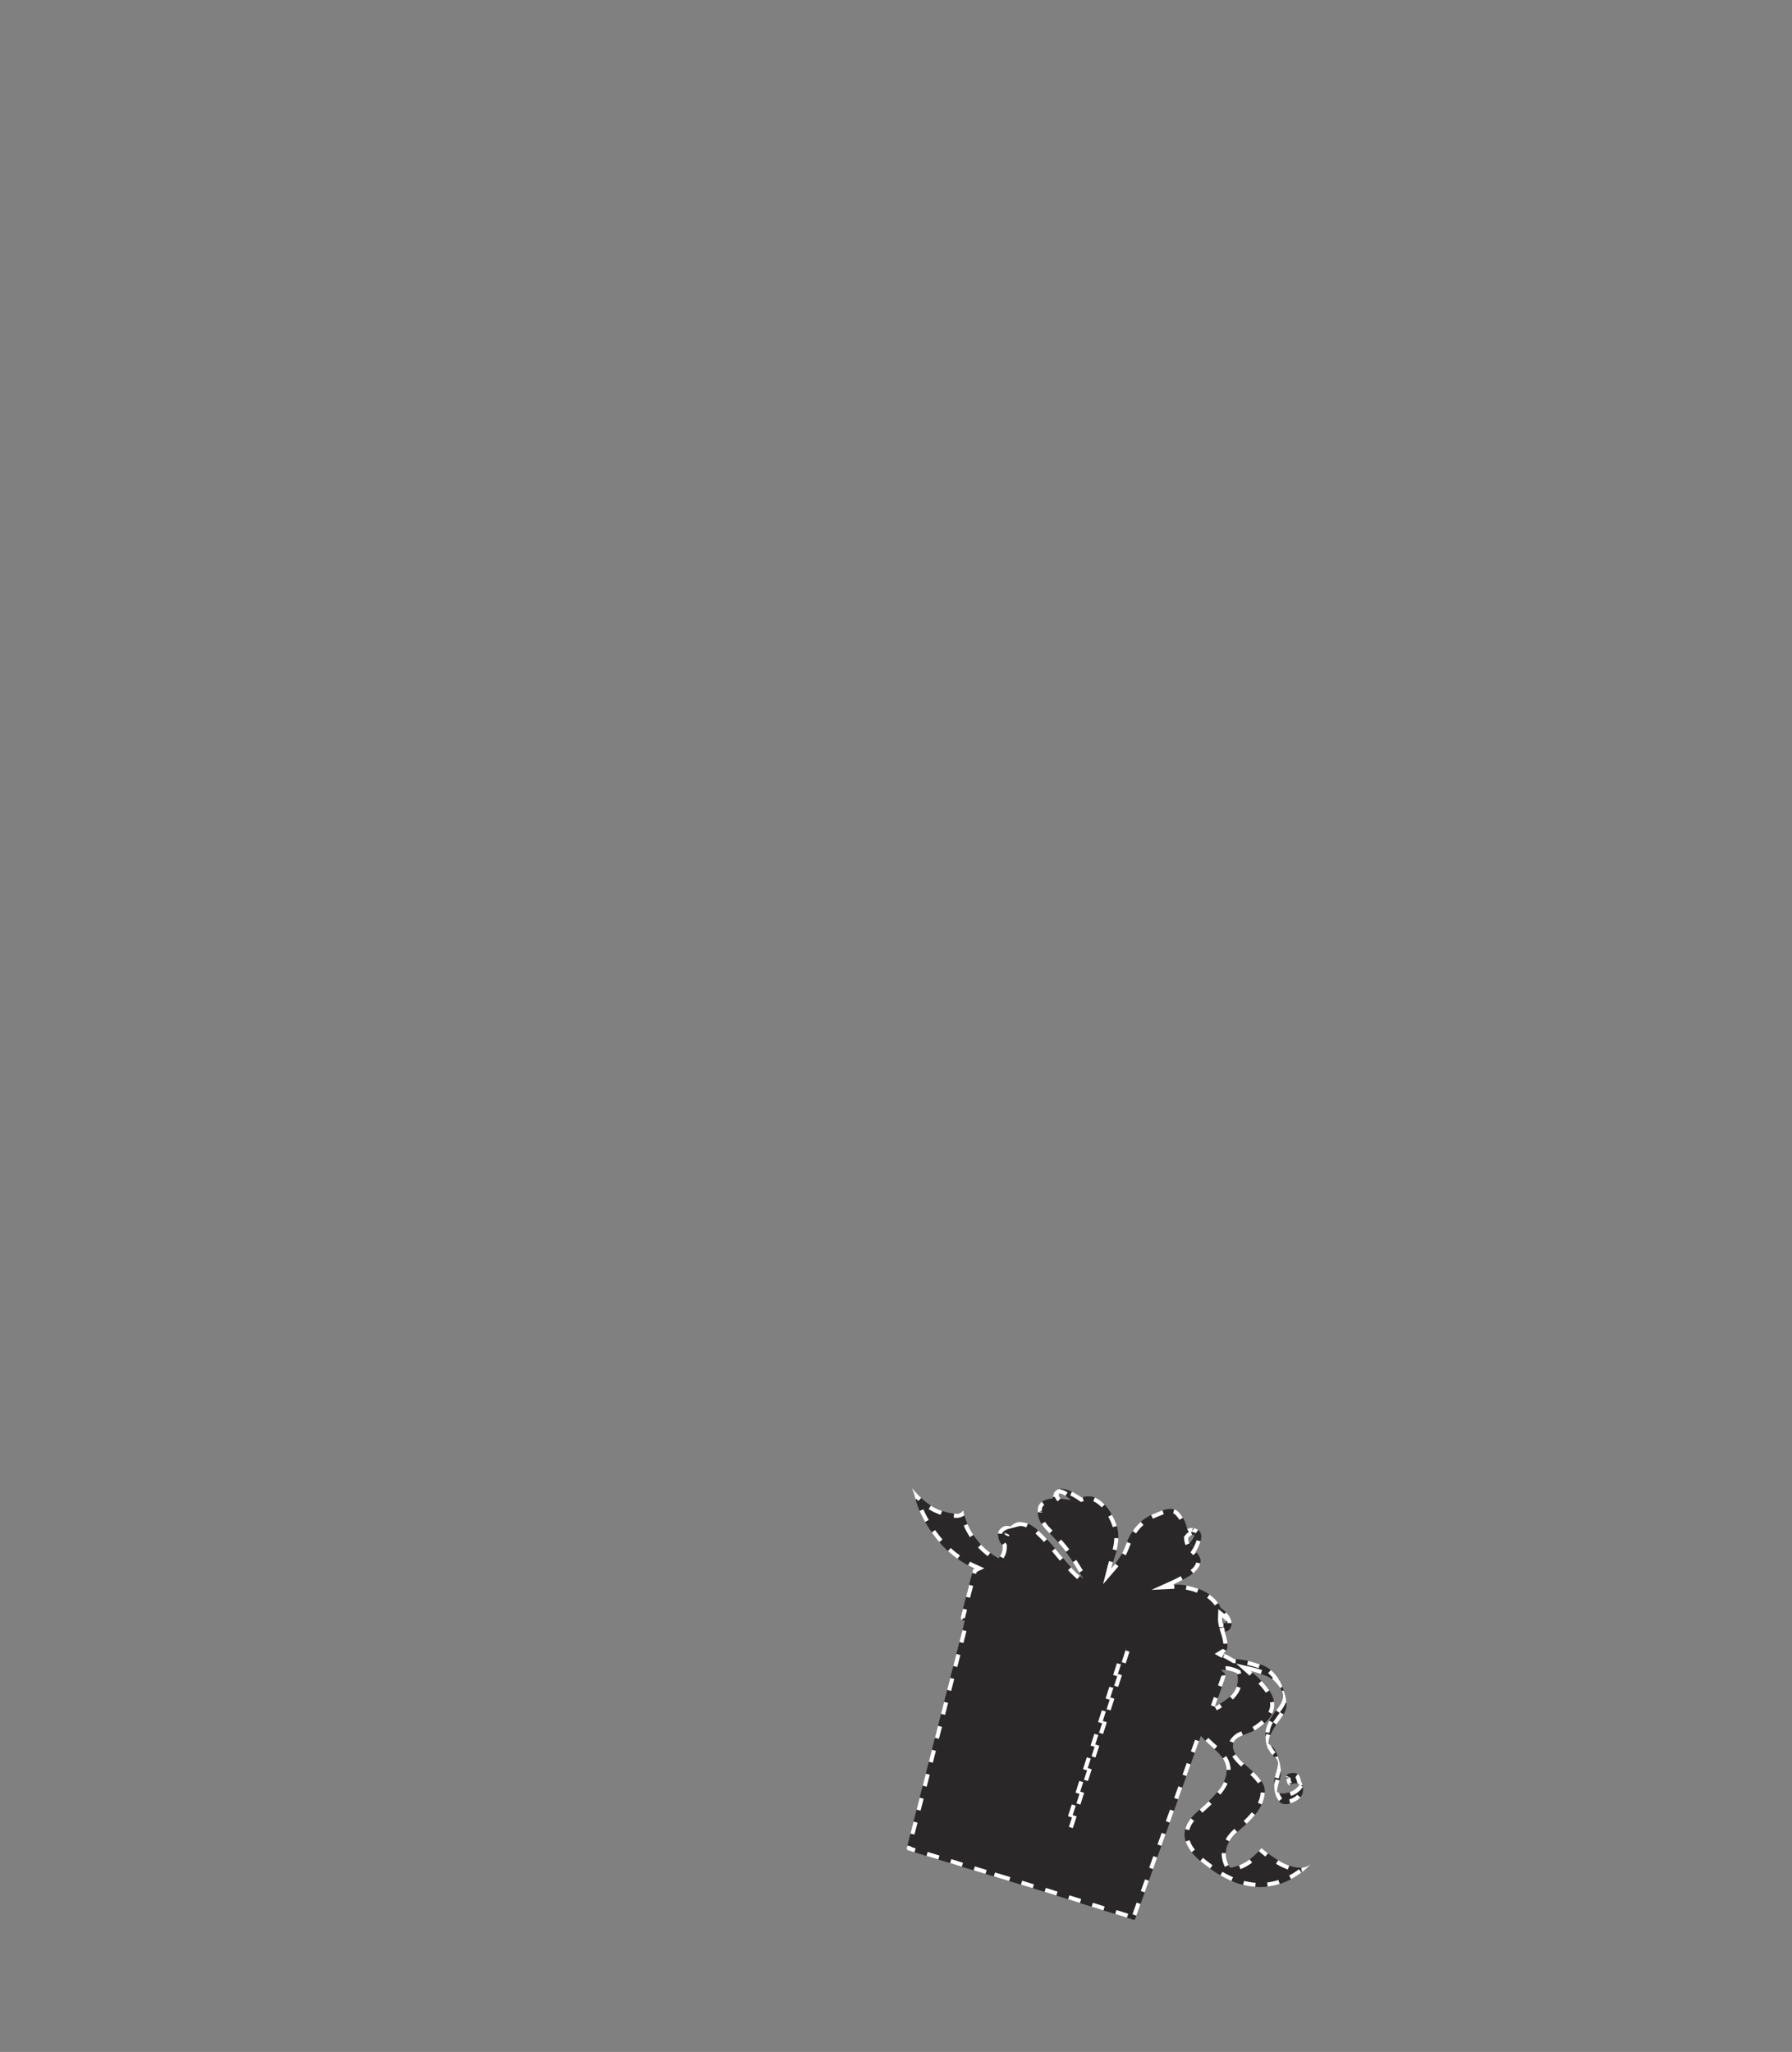 <svg xmlns="http://www.w3.org/2000/svg" viewBox="0 0 434.973 498.124"><rect x="0" y="0" width="434.973" height="498.124" fill="#808080" stroke="none"/><g id="Layer_2" data-name="Layer 2"><g id="Layer_1-2" data-name="Layer 1"><g id="Right_Present_Locked" data-name="Right Present Locked"><rect id="Border" width="434.973" height="498.124" fill="none"/><g id="Right_Present_Locked-2" data-name="Right Present Locked"><path d="M306.208,448.606c-2.646,3.157-5.305,4.446-7.613,4.818-2.14-3.508-.817-6.714,2.13-9.067,2.617-2.095,6.627-5.923,6.254-9.931-.399-4.22-8.713-7.279-7.615-11.254.501-1.806,4.119-2.377,5.617-3.367,1.742-1.152,3.573-2.645,4.17-4.761.895-3.146-2.134-6.404-4.637-8.563-.283-.244-.585-.513-.896-.79a30.31,30.31,0,0,1,3.89,1.21,7.292,7.292,0,0,1,3.39,3.105,4.21,4.21,0,0,1,.557,1.536,5.286,5.286,0,0,1-1.208,2.999c-1.493,2.012-3.426,4.436-3.074,7.164.004.034.01.07.015.105.006.151-.006.3.013.453a7.317,7.317,0,0,0,.533,2.171,3.075,3.075,0,0,0,.285.466l.005.012c.014.028.034.051.048.079.009.015.016.031.025.047.004.006.01.012.015.018a19.027,19.027,0,0,0,1.888,2.13,2.336,2.336,0,0,1,.209.718,19.974,19.974,0,0,1-.8,3.658,6.389,6.389,0,0,0-.12,2.022,7.128,7.128,0,0,0,.242,1.776,3.63,3.63,0,0,0,.59,1.352,1.98,1.98,0,0,0,.941,1.026c1.035.531,2.43.026,3.37-.464,2.037-1.073,2.175-2.825,1.441-4.787-.013-.034-.03-.057-.044-.089a7.046,7.046,0,0,0-.277-.949c-.422-1.13-1.443-1.159-2.472-.944a.98.98,0,0,0-.836,1.311l.016.049a3.348,3.348,0,0,0,.17.861c.085.3.12.448.402.595-.019-.01-.027-.046-.041-.069a.676.676,0,0,0,.209.209c.123.072.307.026.449.051-.175-.051-.266-.223-.122-.358.147-.128.348-.103.524-.148a2.084,2.084,0,0,1,.513-.096,3.461,3.461,0,0,1,.554.017l.01.002c.021.003.041.012.062.015a1.189,1.189,0,0,1,.421.224,3.708,3.708,0,0,1-.955,1.09c-.963.812-3.553,1.664-4.471.676.002-.071-.004-.135.005-.213.136-1.235.611-2.418.862-3.63a7.564,7.564,0,0,0-.194-3.035,6.887,6.887,0,0,0-.344-1.118,7.903,7.903,0,0,0-1.017-2.417,4.042,4.042,0,0,0-.968-.924c-.187-.154-.332-.275-.443-.382l.002-.032c.253-2.976,2.331-4.809,3.779-7.199.974-1.612.603-3.576.013-5.268a13.84,13.84,0,0,0-.447-1.397,8.51,8.51,0,0,0-5.105-5.205,21.487,21.487,0,0,0-6.505-1.38c-.88-.534-1.751-1.01-2.635-1.434a1.998,1.998,0,0,0,.255-.181,1.852,1.852,0,0,0,.674-1.437,9.231,9.231,0,0,0-.625-3.598,2.56,2.56,0,0,0,.675-.173,1.433,1.433,0,0,0,.357-.226l-.009.016.021-.024c.028-.024.048-.055.074-.082.015-.016.03-.033.045-.05.017-.019.042-.031.057-.053.004-.006.004-.012.008-.018a1.116,1.116,0,0,0,.211-.346,1.719,1.719,0,0,0,.061-.263.822.822,0,0,0,.06-.105,2.555,2.555,0,0,0,.031-1.282,3.953,3.953,0,0,0-.586-1.237,7.643,7.643,0,0,0-1.995-1.897c-1.26-3.31-5.508-5.088-9.005-5.561a14.273,14.273,0,0,0-2.603-.093,33.94,33.94,0,0,0,4.165-2.243c1.745-1.109,2.875-2.637,2.461-4.114a3.713,3.713,0,0,0-1.074-1.626,11.6,11.6,0,0,0,.658-1.222,5.961,5.961,0,0,0,.674-2.611,2.285,2.285,0,0,0-.306-1.007,1.866,1.866,0,0,0-.329-.422,1.172,1.172,0,0,0-.476-.257,1.337,1.337,0,0,0-.648-.226c-.052-.016-.107-.037-.155-.047a.583.583,0,0,0-.323-.033c.019.003.038.003.059.006.007.001.011.006.018.007a2.205,2.205,0,0,0-1.263.339,8.091,8.091,0,0,0-2.179-4.272c-.864-.845-2.149-.708-3.234-.483.021-.001.037.003.058.003a13.167,13.167,0,0,0-2.203.77,12.785,12.785,0,0,0-3.005,1.63,11.76,11.76,0,0,0-3.426,4.08c-.738,1.395-1.131,2.845-1.871,4.244a19.791,19.791,0,0,1-2.539,3.497c.257-1.013.567-2.015.886-2.977.124-.37.24-.748.341-1.136a11.565,11.565,0,0,0,.267-5.518c-.609-2.645-3.136-7.138-6.141-7.74a5.076,5.076,0,0,0-2.543.186c-.427-.298-.865-.585-1.324-.853-.182-.103-.366-.206-.552-.304a10.277,10.277,0,0,0-1.498-.634,5.575,5.575,0,0,0-.669-.222c-.23-.046-.465-.037-.698-.06a2.725,2.725,0,0,0-.547-.012,1.888,1.888,0,0,0-1.084.505,2.052,2.052,0,0,0-.496.763,1.481,1.481,0,0,0-.067.174c-.002.006-.001.014-.002.02a1.157,1.157,0,0,0-.082.599,1.434,1.434,0,0,0,.02.256c-1.884.159-3.971.936-3.624,3.18.002-.01.008-.017.01-.027-.204,1.639.98,3.464,2.087,4.588a41.868,41.868,0,0,1,6.032,7.15c.882,1.401,1.868,3.092,2.953,4.652-3.017-2.264-5.419-5.723-7.803-8.412-1.692-1.907-5.211-6.116-8.233-5.334.052-.031.093-.063.148-.093a4.244,4.244,0,0,0-1.831,1.067,3.904,3.904,0,0,0-1.112-.086c.015-.003.027-.014.042-.017-.071.008-.134.017-.199.027a1.128,1.128,0,0,0-.22.044,1.412,1.412,0,0,0-.508.239,1.847,1.847,0,0,0-.536.446,2.526,2.526,0,0,0-.343.459,1.619,1.619,0,0,0-.195.738,4.056,4.056,0,0,0,.724,2.316c.13.208.284.4.423.602a3.947,3.947,0,0,1-.679,2.505c-.096.168-.193.337-.29.507A17.417,17.417,0,0,1,233.794,366.643c-.778,1.587-4.141.445-5.39.039-2.841-.925-5.266-3.309-7.118-5.563.361.438.985,3.773,2.343,6.562a31.523,31.523,0,0,0,4.227,6.504,24.024,24.024,0,0,0,8.686,6.546.718.718,0,0,0-.397.464l-2.262,8.81-.002-0-.677,2.647a.559.559,0,0,0,.446.705l.545.093-14.08,55.114-0.0.006-.041.161c-.044.169.155.374.441.466,0,0,.243.074.653.199q.196.06.446.136c1.78.542,5.555,1.692,9.948,3.03l-.007.024,9.741,2.955-.001.002.876.252 0-.001c6.5,1.98,11.97,3.646,12.147,3.7l-.004.012c.047.014,3.523,1.103,7.623,2.387l.337.111-.004.012,6.114,1.921.007-.022c1.588.498,3.047.955,4.198,1.315l.009.003c.424.133.804.252,1.135.356l.111.035c.223.07.414.13.583.183l.354.111.354.111a.249.249,0,0,0,.156-.011.29.29,0,0,0,.241-.177l.048-.135.005-.01,15.896-44.304a47.829,47.829,0,0,0,3.884,3.75c6.308,5.965-1.593,11.629-5.346,15.242-5.226,5.027-1.213,9.644,2.819,12.538,15.08,11.932,25.489-.56,25.489-.56C314.284,456.079,306.208,448.606,306.208,448.606Zm-62.287-76.026a2.576,2.576,0,0,1-.268-.517,1.968,1.968,0,0,1,.534-.061C244.088,372.188,244.003,372.382,243.921,372.58Zm52.733,20.274c.006-.075-.002-.145.001-.219a5.605,5.605,0,0,1,.77.73,3.285,3.285,0,0,1,.338.521c-.131.04-.263.074-.38.105a1.826,1.826,0,0,1-.631.043A4.817,4.817,0,0,1,296.654,392.854Zm-8.243-19.435c.052-.063.109-.124.159-.188a1.584,1.584,0,0,1,1.203-.666.784.784,0,0,1,.17.045,4.63,4.63,0,0,1-.51,1.097,10.949,10.949,0,0,1-.742.989A3.916,3.916,0,0,1,288.411,373.419Zm-30.899-9.62a1.959,1.959,0,0,1-.342-.379.772.772,0,0,1-.084-.852c.006-.014.018-.03.025-.044a4.328,4.328,0,0,1,1.84.838,12.585,12.585,0,0,1,1.021.743A20.088,20.088,0,0,1,257.513,363.799Zm15.396,37.596 0.0 0.0.398-1.247.042.039L259.367,443.765l4.007-12.536-.001-0Zm23.927.029c.15.093.283.192.421.288-.151-.091-.303-.184-.453-.268Zm-1.969,12.89,2.547-7.132a.927.927,0,0,0-.085-.887l-.964-.956a10.974,10.974,0,0,1,1.202.095c.021.049.04.081.054.079.075-.016.149-.02.223-.035a8.741,8.741,0,0,1,2.397.734,5.283,5.283,0,0,1-.661,4.396C298.484,412.278,296.641,413.32,294.866,414.313Z" fill="#292728"/><path d="M221.286,361.119l.001.001 0.0 0.0.001.001,0,0.0.001.001 0.0 0.0.001.001 0.0 0.0.002.002,0,0a14.506,14.506,0,0,1,.796,2.406h0q.063.211.131.432l.225-.069q.238.237.477.462l.685-.728A26.94,26.94,0,0,1,221.286,361.119Zm2.86,5.281-.921.389q.027.063.054.127l0.0 0.0.006.013 0.0.001.006.013.001.001.005.013.001.002.005.012.001.002.005.011.001.003.005.011.002.004.004.01.002.005.004.009.003.006.003.007.003.008.003.007.003.007.002.005.004.01.001.003.005.011.001.002q.111.252.23.5l0.0.001.006.011.002.005.004.008.003.007.003.007.004.008.003.005.005.01.002.003.005.011.001.002.006.013.007.014.003.006.004.008.004.007.003.006.004.008.003.006.004.008.003.005.004.009.002.005.004.009.003.005.004.008.003.005.004.009.002.005.004.009.002.005.005.009.002.004.005.01.002.004.005.01.002.003.005.01.002.003.005.01.001.003.005.011.001.002.006.012 0.0.001q.284.574.593,1.137l0.0 0.0.007.012.001.002.006.011.001.002.006.011.002.003.006.01.002.004.005.009.002.004.005.009.003.005.005.008.003.006.004.007.004.007.003.006.005.01.002.004.007.012.001.001q.077.138.155.276l.869-.495c-.322-.567-.629-1.148-.911-1.731-.135-.277-.262-.559-.382-.843Zm2.848,5.026-.818.575.001.002.01.015.001.002.012.017 0.0.001.011.016.002.003.023.033.001.002.011.016 0.0 0.0.024.034.001.001.024.034.001.001q.711.998,1.5,1.942l0.0 0.0.013.016 0.0 0.0.014.016.001.001.012.014.003.003.013.015.01.012 0.0 0.0.078.093.001.001.008.009.002.003.007.009.004.004.006.007.004.005.004.005.005.006.002.002.011.013.003.003.005.006.003.004.004.004.76-.65-.152-.179c-.571-.68-1.118-1.391-1.628-2.116Zm3.779,4.36-.674.739.002.002.006.006.004.004.004.004.005.004.004.003.005.004.004.003.005.004.003.003.005.005.003.003.005.005.003.003.005.005.003.003.005.005.002.002.006.005.001.001.03.027.001.001.007.006.002.002.007.006.002.001.007.006.001.001.007.006.001.001.007.007 0.0 0a23.829,23.829,0,0,0,1.994,1.603l0.0 0.0.007.005.003.002.006.004.004.003.005.003.005.003.004.003.006.004.003.002.006.005.003.002.007.005.002.001q.066.047.132.094l.576-.818a22.943,22.943,0,0,1-2.24-1.798Zm4.688,3.304-.47.883q.674.359,1.368.675l0.0 0.0.024.011.001 0.0.011.005.001.001.036.016.001.001.011.005.001 0.0.024.011.002.001.01.004.002.001.01.005.001 0.0.012.005.002.001.01.004.003.002.008.004.003.001.011.005h0a.718.718,0,0,0-.397.464h0l-.16.621.969.249.123-.481,1.854-.882-1.982-.884c-.505-.225-1.006-.47-1.49-.728Zm-.221,5.632-.746,2.906.969.249.746-2.906-.969-.249Zm-1.493,5.809-.48,1.874-0.0 0-.001.003-0.0.002-0.0.002-.001.003-0.0.001-.002.006-.001.002-.002.007-0.0.001-.001.003-0.0.001-.001.003-0.0.002-.002.006-0.0.002-.001.003-.002.006-.014.054-0.0.002-.001.005,0,0-.01.041-0.0.002-.023.09h0l-0.0.002-0.0.001-0.0.001-0.0.001-0.0.001-0.0.001-0.0.001-0.0.001-0.0.001-0.0.001-0.0.001-0.0.001-0.0.002-0.0.001-0.0.001-0.0.001-0.0.001-0.0.001-0.0.001-0.0.001-0.0.001-0.0.001-0.0.001-0.0.001-0.0.001-0.0.001-0.0.001-0.0.001-0.0.001-0.0.001-0.0.001-0.0.001-0.0.001-0.0.001-0.0.001-0.0.001-0.0 0-.001.004-0.0 0-0.0.001-0.0.001-0.0.001-0.0.001-0.0.001-0.0.001-0.0.001-0.0.001-0.0.001,0,0-.001.005-0.0 0-0.0.001-0.0 0-0.0.001-0.0 0-0.0.001,0,0-0.0.001,0,0-.001.006,0,0-0.0.001,0,0-0.0.001,0,0-0.0.001v0l-.001.008-0.0.001-0.0.001,0,0-0.0.001,0,0-0.0.001,0,0-.001.008,0,0-0.0.001,0,0-0.0.001,0,0-0.0.001v0l-.001.006,0,0-0.0.001,0,.001-0.0.001,0,0-0.0.001,0,0-0.0.001v0l-0.0.005v0l-0.0.001,0,0-0.0.001,0,0-0.0.001,0,0-0.0.001v0l-0.0.006v0l0,.001v0l0,.001,0,.001,0,.001,0,0,0,.001v0l-0.0.005v0l0,.001v0l0,.001v0l0,.001v.001l0,.001v.01l0,.001v.001l0,.001v.001l0,.001v.001l0,.002,0,.001,0,.001,0,.001,0,.001,0,.001,0,.001,0,.001,0,.001,0,.001,0,.001,0,.001 0.0.004 0.0.001,0,.001,0,.001,0,.001,0,.001 0.0.001,0,.001,0,.001 0.0.001,0,.001 0.0.001v0l0.0.002,0,.001 0.0.001,0,.001 0.0.001 0.0.001 0.0.001 0.0.001 0.0.001 0.0.001 0.0.001,0,.001 0.0.002,0,0.0 0.0.002,0,.001 0.0.001,0,.001 0.0.001 0.0.001 0.0.001 0.0.001 0.0.001,0,0.0 0.0.002,0,0.0 0.0.002v0l0.0.002,0,0.0 0.0.001 0.0.001 0.0.001 0.0 0.0 0.0.001 0.0 0.0.001.005,0,0.0 0.0.002,0,0.0 0.0.001,0,0.0 0.0.002,0,0.0 0.0.002v0l.001.005,0,0.0 0.0.002 0.0 0.0 0.0.001,0,0.0 0.0.002,0,0.0.002.009h0l0.0.002v0a.55.55,0,0,0,.333.412l.219-.53.426.109.542-2.12-.969-.248Zm-.125,5.164-.743,2.907.969.248.743-2.907-.969-.248Zm-1.485,5.813-.743,2.907.969.248.743-2.907-.969-.248Zm-1.485,5.813-.743,2.907.969.248.743-2.907-.969-.248Zm-1.485,5.813-.743,2.907.969.248.743-2.907-.969-.248Zm-1.485,5.813-.743,2.907.969.248.743-2.907-.969-.248Zm-1.485,5.813-.743,2.907.969.248.743-2.907-.969-.248Zm-1.485,5.813-.743,2.907.969.248.743-2.907-.969-.248Zm-1.485,5.813-.743,2.907.969.248.743-2.907-.969-.248Zm-1.485,5.813-.743,2.907.969.248.743-2.907-.969-.248Zm-1.485,5.813-.14.548h0l.009.002-.009.001h0l-0.0.003-.041.16-0.0.001h0l-.001.002,0,0-0.0.001-0.0 0-0.0.001-0.0 0-0.0.001-0.0 0-0.0.001-0.0 0-0.0.001-0.0 0-0.0.001-0.0 0-0.0.001-0.0 0-0.0.001-0.0 0-0.0.001-0.0 0-0.0.001-0.0 0-0.0.001-0.0 0-0.0.001-0.0 0-0.0.001-0.0 0-0.0.001-0.0 0-0.0.001-0.0 0-0.0.001-0.0 0-0.0.001-0.0 0-0.0.001-0.0 0-0.0.001-0.0 0-0.0.001-0.0 0-0.0.001-0.0 0-0.0.001-0.0 0-0.0.001-0.0 0-0.0.001-0.0 0-0.0.001,0,0-0.0.001,0,0-0.0.001,0,0-0.0.001,0,0-0.0.001,0,0,0,.001,0,0,0,.001,0,0,0,.001,0,0,0,.001,0,0,0,.001,0,0,0,.001,0,0,0,.001,0,0,0,.001v0l0,.001,0,0,0,.001,0,0,0,.001v0l0,.001v.01l0,.001v0l0,.001v0l0,.001v0l0,.001v0l0,.001v0l0.0.001h0l0.0.001v0l.001.012h0l0.0.001v0l0.0.001v0l0.0.002,0,0.0 0.0.001,0,0.0 0.0.001,0,0.0 0.0.001,0,0.0 0.0.001 0.0 0.0 0.0.001,0,0.0 0.0.001,0,0.0 0.0.001,0,0.0 0.0.001 0.0 0.0 0.0.001 0.0 0.0 0.0.001 0.0 0.0 0.0.001 0.0 0.0 0.0.001 0.0 0.0 0.0.001 0.0 0.0 0.0.001 0.0 0.0 0.0.001 0.0 0.0 0.0.001 0.0 0.0 0.0.001 0.0 0.0 0.0.001 0.0 0.0 0.0.001 0.0 0.0 0.0.001 0.0 0.0 0.0.001 0.0 0.0 0.0.001 0.0 0.0 0.0.001 0.0 0.0 0.0.001 0.0 0.0 0.0.001 0.0 0.0 0.0.001 0.0 0.0 0.0.001 0.0 0.0 0.0.001 0.0 0.0 0.0.001 0.0 0.0 0.0.001 0.0 0.0 0.0.001 0.0 0.0 0.0.001 0.0 0.0 0.0.001 0.0 0.0 0.0.001 0.0 0.0 0.0.001 0.0 0.0 0.0.001 0.0 0.0 0.0.001 0.0 0.0 0.0.001 0.0 0.0 0.0.001 0.0 0.0 0.0.001 0.0 0.0 0.0.001 0.0 0.0 0.0.001 0.0 0.0 0.0.001 0.0 0.0 0.0.001 0.0 0.0 0.0.001 0.0 0.0 0.0.001 0.0 0.0 0.0.001 0.0 0.0 0.0.001 0.0 0.0 0.0.001 0.0 0.0 0.0.001h0l0.0.001 0.0 0.0 0.0.001 0.0 0.0 0.0.001 0.0.001 0.0.001 0.0 0.0 0.0.001,0,0.0 0.0.001,0,0,.002.004h0l0.0.001,0,0.0.001.002h0l0.0.001 0.0 0.0 0.0.001,0,0.0 0.0.001 0.0 0.0 0.0.001 0.0 0.0 0.0.001 0.0 0.0 0.0.001 0.0 0.0 0.0.001 0.0 0.0 0.0.001 0.0 0.0 0.0.001 0.0 0.0 0.0.001 0.0 0.0 0.0.001 0.0 0.0 0.0.001 0.0 0.0 0.0.001 0.0 0.0 0.0.001 0.0 0.0 0.0.001 0.0 0.0 0.0.001 0.0 0.0 0.0.001 0.0 0.0 0.0.001 0.0 0.0 0.0.001 0.0 0.0 0.0.001 0.0 0.0 0.0.001 0.0.001 0.0 0.0 0.0 0.0 0.0.001 0.0 0.0 0.0.001 0.0 0.0 0.0.001 0.0 0.0 0.0.001 0.0 0.0 0.0.001 0.0 0.0 0.0.001 0.0 0.0 0.0 0.0 0.0.001 0.0 0.0 0.0 0.0 0.0.001 0.0 0.0 0.0.001 0.0 0.0 0.0.001 0.0 0.0 0.0.001 0.0 0.0 0.0.001 0.0 0.0 0.0.001 0.0 0.0 0.0.001 0.0.001 0.0.001 0.0 0.0 0.0.001 0.0 0.0 0.0.001 0.0.001 0.0 0.0 0.0.001 0.0.001 0.0 0.0 0.0.001 0.0 0.0 0.0.001 0.0 0.0 0.0 0.0 0.0.001 0.0 0.0 0.0.001 0.0.001 0.0 0.0 0.0.001 0.0 0.0 0.0.001 0.0 0.0 0.0.001 0.0 0.0 0.0.001 0.0 0.0 0.0.001 0.0 0.0 0.0 0.0 0.0.001,0,0,.001.001 0.0 0.0 0.0.001 0.0 0.0.001.001 0.0 0.0.001.001 0.0 0.0.001.001 0.0.001 0.0.001,0,0,.001.001 0.0 0.0.001.002 0.0 0.0.002.003 0.0 0.0.001.002 0.0 0.0.001.002 0.0 0.0.001.001,0,0,.001.001 0.0 0.0.001.001 0.0 0.0 0.0.001 0.0 0.0 0.0 0.0 0.0.001 0.0.001 0.0 0.0.001.001 0.0 0.0.001.001 0.0 0.0 0.0.001 0.0 0.0 0.0.001 0.0 0.0 0.0.001 0.0 0.0 0.0.001 0.0.001 0.0.001 0.0 0.0.001.001 0.0 0.0.001.001 0.0 0.0.001.001 0.0 0.0.001.001 0.0 0.0.001.001 0.0 0.0.001.001 0.0 0.0.001.001 0.0 0.0.001.001 0.0 0.0.001.001 0.0 0.0.001.001 0.0 0.0.001.001 0.0 0.0.001.001 0.0 0.0.001.001 0.0 0.0.001.001 0.0 0.0.001.001 0.0 0.0.001.001 0.0 0.0.001.001 0.0 0.0.001.001 0.0 0.0.001.001 0.0 0.0.001.001 0.0 0.0.001.001 0.0 0.0.001.001 0.0 0.0.001.001 0.0 0.0.001.001 0.0 0.0.001.001 0.0 0.0.001.001 0.0 0.0.001.001 0.0 0.0.001.001 0.0 0.0.001.001 0.0 0.0.001.001 0.0 0.0.001.001 0.0 0.0.001.001 0.0 0.0.001.001 0.0 0.0.001.001,0,0,.001.001v0l.002.002,0,0,.001.001 0.0 0.0.001.001 0.0 0.0.015.015,0,0,.002.002 0.0 0.0.001.001 0.0 0.0.001.001 0.0 0.0.001.001 0.0 0.0.001.001 0.0 0.0.001.001 0.0 0.0.001.001 0.0 0.0.001.001 0.0 0.0.001.001 0.0 0.0.001.001 0.0 0.0.001.001 0.0 0.0.001.001 0.0 0.0.001.001 0.0 0.0.001.001 0.0 0.0.001.001 0.0 0.0.001.001 0.0 0.0.001.001 0.0 0.0.001.001 0.0 0.0.001.001 0.0 0.0.001.001 0.0 0.0.001.001 0.0 0.0.001.001 0.0 0.0.001 0.0.001 0.0.001.001 0.0 0.0.001.001 0.0 0.0.001.001 0.0 0.0.001.001 0.0 0.0.001.001 0.0 0.0.001.001 0.0 0.0.001.001 0.0 0.0.001.001.001 0.0.001.001 0.0 0.0.001.001 0.0 0.0.001.001 0.0 0.0.001.001 0.0 0.0.001.001 0.0 0.0.001 0.0.001.001 0.0 0.0.001.001 0.0 0.0.001.001 0.0 0.0.001.001 0.0 0.0.001 0.0.001 0.0 0.0 0.0.001.001 0.0 0.0.001.001 0.0 0.0.001.001 0.0 0.0.001.001 0.0 0.0.001.001 0.0 0.0.001.001 0.0 0.0.001.001 0.0 0.0.001.001 0.0 0.0.001.001 0.0 0.0.001.001 0.0 0.0.001.001.001.001 0.0 0.0.001.001 0.0 0.0.001.001.001 0h0l.001.001 0.0 0.0.001.001 0.0 0.0.001.001 0.0 0.0.002.001.001.001h0l.002.002 0.0 0.0.002.001 0.0 0.0.002.002.001 0.0.001.001 0.0 0.0.001.001h0l.002.002 0.0 0.0.001.001 0.0 0.0.001.001 0.0 0.0.001.001 0.0 0.0.001.001.001 0.0.001 0.0 0.0 0.0.001.001 0.0 0.0.001.001,0,0,.001.001 0.0 0.0.001.001 0.0 0.0.001.001 0.0 0.0.001.001 0.0 0.0.001.001 0.0 0.0.001.001 0.0 0.0.001.001 0.0 0.0.001.001,0,0,.001.001 0.0 0.0.001.001 0.0 0.0.001.001 0.0 0.0.001.001 0.0 0.0.001.001 0.0 0.0.001.001 0.0 0.0.001.001 0.0 0.0.001.001,0,0,.001.001 0.0 0.0.001.001 0.0 0.0.001.001 0.0 0.0.003.002 0,0,.009.006,0,0,.001.001 0.0 0.0.001.001h0a.94.94,0,0,0,.182.083l.108-.324.008.002-.104.326s.243.074.653.199h0l.275.084.171.052.189.058.199.061.01.003.291-.957-.398-.121-.258-.079-.188-.057L221.2,448.359l.025-.096-.969-.248Zm4.919,1.554-.291.957.14.043,2.26.688.47.143.291-.957-2.224-.677-.646-.197Zm5.74,1.748-.291.957.287.087.654.199h0l.001 0-.007.024h0l.021.006 0.0 0.0.025.008.001 0.0.015.005.001 0.0.013.004.001 0.0.001 0.0.007.002.001 0.0.002.001 0,0,.002.001.001 0.0.004.001.001 0.0.002.001.001 0.0.007.002.001 0.0.001 0.0.005.002 0.0 0.0.005.002.001 0.0.002.001.02.006 0.0 0,1.764.535.29-.957-.972-.295.006-.023-.933-.284-.941-.287Zm5.71,1.759-.29.957,2.871.871.29-.957-2.871-.871Zm4.894,1.472-.299.942.858.271-0.0.001-.858-.272.858.272-.001.003.096.028 0-.001h0l.817.249.022.007.006.002.014.004.001 0.0.016.005.017.005,1.88.573.291-.957-2.773-.845-.946-.287Zm6.589,2.006-.291.957.515.157.026.008.005.001.87.265.003.001.01.003,1.441.439.291-.957-2.87-.874Zm5.74,1.749-.291.957c.459.14.727.222.764.233l-.004.012h0l0,0,.001 0h0l.003.001h0l.004.001 0,0,.002.001,0,0h0l0,0,0.0 0.0 0.0 0.0.015.005.001 0.0.017.005.001 0.0.031.01 0.0 0.0.001 0.0.001 0.0 0.0 0.0.001 0.0.001 0.0.001 0.0 0.0 0.0.001 0.0.001 0.0.003.001.003.001.001 0.0.001 0.0.003.001.002.001.002.001.001 0.0.002.001.003.001.002.001.001 0.0.002.001.003.001.001 0.0.001 0.0.001 0.0 0.0 0.0.004.001.001 0c.267.083.973.304,1.971.617l.299-.954c-.435-.136-.815-.255-1.127-.353l.005-.017-.969-.297-.765-.233Zm5.719,1.797-.299.954.719.225.017.005.015.005.976.306.009.003.033.01.001 0.0.044.014.038.012.006.002.021.007.001 0.0.769.241.007.002.004.001.01.003h0l.191.063.312-.95-.204-.067-2.671-.837Zm5.708,1.81-.3.954,1.493.469.007.002 0.0 0.0.004.001 0.0 0.0.003.001.001 0,1.353.425.3-.954-2.862-.899Zm5.71,1.768-.299.954.071.022.111.035.011.003.08.025.934.293.69.216.008.003h0l.002.001.816.256.139.043.299-.954-.957-.3-1.713-.537-.193-.06Zm4.915-1.807-1.013,2.824.941.338.459-1.279.001-.002.01-.029.543-1.514-.941-.338Zm2.026-5.648-1.013,2.824.941.338,1.013-2.824-.941-.338Zm2.026-5.647-1.013,2.824.941.338.928-2.586 0-.001.009-.025.001-.001 0-0.0.001-.002.001-.001 0-.001.001-.004 0-.001 0-.001.001-.001 0-.001.001-.003.001-.002 0-.001 0-0.0.001-.001 0-.001 0-.001 0-.001 0-.001.001-.002.022-.063 0-.001.043-.121-.941-.338Zm2.026-5.648-1.013,2.824.941.338.778-2.169 0-.001.01-.027,0-0.0.009-.025.003-.007 0-.001.001-.003.001-.004.001-.003 0-.001.001-.002 0-.001.001-.002.001-.003.206-.575-.941-.338Zm2.026-5.648-1.013,2.824.941.338.506-1.411.001-.002.006-.016 0-.001.006-.015.001-.002.003-.007 0-0.0.001-.004.004-.01 0-.001.001-.003 0-.001.005-.015.001-.003.002-.006.001-.001.001-.002.001-.002.001-.003.001-.002.473-1.318-.941-.338Zm2.026-5.647-1.013,2.824.941.338.51-1.421.002-.006.001-.003.002-.007.001-.002.002-.006.001-.002.012-.032 0-0.0.483-1.345-.941-.338Zm2.026-5.648-1.013,2.824.941.338.858-2.39,0-0.0.003-.009 0-.001.001-.003h0l.002-.006.002-.004 0-.001.002-.005 0-.001.002-.005 0-.001.001-.002 0-0.0.001-.002.001-.002.008-.023v0l.132-.369-.941-.338Zm2.026-5.648-1.013,2.824.941.338.518-1.444 0-.001.003-.008 0-.001.001-.003.491-1.367-.941-.338Zm3.222-.461-.704.71q.191.189.385.374l.001.001.006.006.001.001L293,422.975l.002.002.006.006.001.001.027.026.002.002.006.005.002.002.005.005.003.003.004.004.003.003.004.004.003.003.004.004.003.003.005.005.001.001.009.008.005.005.003.003.005.005.003.003.005.004.003.003.005.004.003.003.005.004.003.003.005.005.003.002.006.006.001.001.024.022.002.002.006.006.002.002.006.006.002.002.006.006.002.002.006.006.001.001.04.038 0.0 0.0.008.007.001.001.007.007.001.001q.204.191.406.375h0l.072.066 0.0 0.0.032.029.001.001.007.006.002.001.006.005.003.002.005.005.002.002.005.005.003.003.004.004.004.003.002.002.019.018.001.001.006.006.001.001.007.006 0.0 0.0.007.006.001.001c.196.178.388.35.572.515l.102.091q.142.128.277.249l.67-.742-.381-.342c-.558-.501-1.191-1.068-1.789-1.661Zm4.344,4.43-.843.538a6.022,6.022,0,0,1,.729,1.59l0.0 0.0.003.011,0,0.0.001.005 0.0 0.0.004.016 0.0.001.001.005 0.0.001.003.01 0.0.001.001.004 0.0.001.001.005 0.0 0.0.001.005 0.0 0.0.001.005 0.0.001.001.004 0.0.001.003.01 0.0.001.001.004 0.0.002.001.004 0.0.001.001.005 0.0.002.001.003.001.002.001.003 0.0.002.001.005 0.0.001.001.003.001.002.001.003.001.002.001.003.001.003.001.003.001.002.001.003.001.002.001.003 0.0.002.001.005.001.002.001.003.001.003.001.002.001.003.001.002.001.006 0.0.001.001.003 0.0.001.001.003 0.0.002.002.007 0.0 0.0.001.003 0.0.001.001.003 0.0.001.003.011 0.0.001.001.003 0.0.002.001.003 0.0.001.002.007 0.0.001.001.003 0.0.001.001.003 0.0.001.003.011 0.0.001.001.004 0.0.001.003.012,0,0.0.001.004 0.0.001a5.122,5.122,0,0,1,.124.949l.999-.036a6.57,6.57,0,0,0-1.079-3.318Zm-.578,6.252-.001.002-.003.006-.002.004-.003.006-.002.003-.003.007-.002.003-.003.007-.001.003-.004.007-.001.003-.003.007-.001.003-.004.008-.001.003-.003.007-.002.003-.004.007-.001.002-.004.008-.001.003-.004.008-.001.002-.004.008-.001.003-.004.007-.001.002-.004.008-.001.002-.004.008-.001.002-.004.008-.001.003-.004.007-.001.003-.004.007-.001.002-.004.008-.001.002-.004.008-.001.002-.004.009-.001.002-.004.008-.001.002-.004.008-.001.002-.004.008-.001.002-.004.008-.001.002-.004.009-.001.002-.004.008-.001.002-.004.009-.001.002-.004.008-.001.002-.004.008-.001.002-.004.008-.001.002-.004.008-.001.002-.004.008-.001.002-.004.008-.001.001-.005.009-.001.001-.004.009-.001.001-.005.009-.001.001-.005.009-.001.002-.004.008-.001.002-.005.009-.001.002-.004.008-.001.001-.005.009-.001.002-.004.008-.001.001-.005.009-.001.002-.005.009-.001.001-.005.009-.001.001-.005.009-.001.001-.004.008-.001.002-.005.009-.001.002-.005.009-.001.001-.005.009-.001.001-.005.009-.001.001-.005.009-.001.001-.005.009-.001.001-.005.009-.001.001-.005.009-.001.002-.005.009-.001.001-.005.009-.001.001-.005.009-0.0.001-.005.009-.001.002-.005.009-.001.002-.005.008-.001.001-.005.009-.001.002-.004.008-.001.002-.004.008-.001.002-.005.009-.001.002-.004.008-.001.002-.005.008-.001.002-.004.008-.001.002-.005.009-.001.002-.005.008-.001.002-.005.008-.001.002-.005.008-.001.002-.004.007-.001.002-.005.008-.001.002-.004.007-.001.002-.005.008-.001.002-.004.008-.001.002-.004.007-.001.002-.005.008-.002.003-.004.007-.001.002-.005.008-.001.002-.004.007-.001.002-.005.008-.001.002-.004.007-.002.003-.004.007-.002.003-.005.008-.001.002-.004.007-.002.003-.004.007-.001.002-.004.007-.001.002-.005.008-.002.003-.004.007-.002.004-.004.007-.002.002-.004.007-.002.003-.004.007-.002.003-.004.007-.002.003-.004.006-.002.004-.004.007-.002.003-.004.007-.002.003-.004.006-.002.003-.004.007-.002.003-.004.006-.002.003-.004.007-.002.003-.004.006-.003.004-.004.006-.002.003-.004.007-.002.004-.004.006-.002.003-.004.007-.002.004-.004.006-.002.003-.004.007-.002.003-.004.006-.003.004-.004.006-.002.004-.003.005-.003.005-.003.005-.003.004-.004.006-.003.004-.004.006-.003.005-.003.005-.003.004-.003.005-.003.005-.003.005-.003.004-.003.005-.004.005-.003.005-.003.005-.003.005-.003.005-.003.005-.004.006-.002.003-.004.006-.003.004-.004.006-.002.003-.005.007-.002.003-.004.006-.002.004-.005.008-.001.002-.006.008-.002.002-.004.006-.002.003-.004.006-.003.004-.004.006-.003.004-.004.006-.003.004-.004.006-.003.004-.004.007-.001.002-.006.009-.002.002-.004.007-.001.002-.006.009-.001.001-.005.007-.001.001-.007.01-.001.001-.005.007-0.0 0-.007.01-.001.001-.012.018-.001.001-.006.009-.001.002-.005.007-.001.001-.007.01-.001.001-.012.018-.001.001-.012.018-.001.001-.007.01-.001.001-.005.007-.001.001-.006.009-.001.002-.005.006-.002.002-.006.009-.001.001-.006.008-.002.003-.004.006-.002.003-.006.009-.001.001-.012.017-.002.002-.005.007-.001.001-.007.01-.001.001-.006.008-.002.003-.004.006-.002.002-.006.009-.001.001-.005.007-.001.001-.007.009-.001.002-.004.006-.003.004-.004.006-.003.004-.004.005-.003.004-.004.006-.002.003-.005.007-.002.003-.005.006-.002.002-.006.008-.002.002-.005.006-.003.004-.005.006-.002.002-.005.007-.003.004-.004.006-.002.003-.004.006-.003.004-.004.005-.004.005-.004.005-.003.004-.004.005-.004.005-.004.006-.003.004-.004.005-.003.005-.004.005-.003.004-.003.005-.004.005-.004.006-.004.005-.003.004-.004.005-.003.005-.004.005-.004.005-.003.004-.004.005-.004.005-.004.005-.004.005-.003.004-.004.006-.003.004-.005.006-.002.003-.005.006-.002.003-.005.006-.003.003-.005.007-.002.002-.005.007-.003.003-.005.007-.002.002-.006.008-.001.001-.006.008-.001.002-.006.008-.001.001-.006.008-0.0 0-.007.009-.001.001-.007.009-0.0 0-.007.009-0.0 0-.014.019-0.0 0q-.168.22-.345.436l.774.633a13.221,13.221,0,0,0,1.766-2.712l-.904-.427ZM293.39,437.258c-.697.677-1.404,1.318-2.063,1.917l-.136.123.674.739.266-.242c.636-.579,1.294-1.177,1.956-1.821L293.39,437.258Zm-4.319,4.16a7.643,7.643,0,0,0-1.05,1.689l0,0-.016.036-0.0.001-.006.014-.001.001-.002.005-0.0 0-.006.015-0.0.001-.006.014-0.0.001-.002.005-0.0.001-.006.014-.001.001-.002.004-0.0.001-.004.009-0.0.001-.002.004-0.0.001-.006.014-.001.001-.002.004-.001.001-.005.013-.001.002-.002.004-.001.002-.003.008-.001.001-.002.004-.001.002-.005.013-.001.002-.002.004-.001.002-.003.008-0.0.001-.002.004-.001.002-.002.004-.001.002-.003.007-.001.002-.001.004-.001.002-.002.005-.001.003-.001.003-.001.003-.001.004-.001.003-.002.005-.001.003-.001.003-.001.003-.001.003-.002.005-.001.003-.001.003-.001.003-.001.003-.002.006-.001.003-.001.003-.001.003-.001.003-.001.003-.002.005-.001.003-.001.003-.001.004-.001.003-.002.006-.001.003-.001.004-.001.002-.002.004-.001.003-.002.005-.001.002-.001.004-.001.002-.002.006-.001.002-.002.005-.001.002-.002.005-0.0.001-.002.006-.001.001-.002.005-.001.002-.002.006-0.0 0-.002.006-.001.002-.002.005-.001.002-.002.006-0.0.001-.002.005-.001.002-.004.013-0.0.001-.002.005-.001.001-.005.013-0.0.001-.002.006-0.0 0-.002.007,0,0-.002.007-0.0.001-.005.014-0.0 0-.002.007,0,0-.005.014,0,0q-.07.209-.121.416l.97.242a5.941,5.941,0,0,1,1.188-2.253l-.779-.627Zm-.314,5.294-.953.303a6.961,6.961,0,0,0,.449,1.078l0.0 0.0.003.006 0.0 0.0.013.024 0.0 0.0.003.006 0.0.001.003.005 0.0.001.009.018 0.0.001.003.005.001.001.002.005.001.001.002.005.001.001.006.012.001.001.003.005.001.002.002.004.001.002.002.004.001.001.003.005 0.0.001.003.006 0.0.001.003.005.001.002.002.004.001.002.002.004.001.002.002.004.001.002.003.006 0.0 0.0.003.005.001.002.002.004.001.002.002.003.001.002.002.003.001.002.002.004.001.002.003.005.001.003.002.003.002.003.002.003.002.003.001.003.002.003.001.002.002.003 0.0 0.0.005.009.001.001.002.004.001.002.002.003.001.002.002.003.001.002.002.004 0.0.001.008.014.001.001.002.004.001.001.002.004.001.001.002.004 0.0.001.008.015 0.0 0.0.002.004.001.001.002.004.001.001.014.025 0.0 0.0.003.005 0.0.001.003.005 0.0 0.0.017.03,0,0a9.939,9.939,0,0,0,.798,1.164l.785-.62a7.354,7.354,0,0,1-1.279-2.292Zm3.241,4.287-.648.762q.093.079.187.157l.001 0.0.01.009.002.002.009.007.003.003.008.006.005.004.006.005.007.005.004.004.007.006.004.004.008.006.004.003.009.007.002.002.009.008L291.638,452l.01.008.001.001.01.009.001.001.011.009 0.0 0c.385.314.778.613,1.171.895q.443.351.881.673l.594-.805c-.283-.209-.568-.426-.891-.681-.511-.367-.991-.741-1.427-1.112Zm4.731,3.39-.506.863.001.001.008.004.004.003.007.004.005.003.025.015.004.002.008.004.004.003.008.004.004.002.017.01.002.001.008.004.004.003.007.004.004.002.008.005.002.001.017.01.003.002.008.004.004.002.008.005.003.002.028.016.002.001.009.005.003.002.009.005.002.001.028.016.003.002.009.005.003.002.009.005 0.0 0.0.021.012 0.0 0.0.009.005.003.002.008.005.003.002.029.016.002.001.009.005.002.001.009.005.001.001.03.017.001.001.01.005.002.001.041.023.001.001.01.005.001.001.041.023.001.001.01.006 0.0 0.0.042.023.001 0a22.85,22.85,0,0,0,2.11,1.031l.391-.92a22.433,22.433,0,0,1-2.56-1.295Zm5.252,2.208-.245.97a16.979,16.979,0,0,0,2.601.449l0,0,.011.001.001 0.0.01.001.001 0.0.01.001.002 0.0.009.001.002 0.0.009.001.003 0.0.008.001.004 0.0.007.001.004 0.0.006.001.005 0.0.006 0.0.006.001.005 0.0.007.001.004 0.0.008.001.003 0.0.008.001.003 0.0.009.001.002 0.0.009.001.002 0.0.01.001.001 0.0.011.001 0,0c.057.005.114.009.172.013l.07-.998a15.945,15.945,0,0,1-2.783-.45Zm8.33-.219a14.97,14.97,0,0,1-2.743.6l.12.993a15.916,15.916,0,0,0,2.926-.64l-.304-.953Zm4.997-2.611a17.677,17.677,0,0,1-2.395,1.519l.465.885.053-.028 0-0.0.007-.004 0-0.0.013-.007.002-.001.007-.004 0-0.0.013-.007.003-.002.006-.003.004-.002.009-.005.004-.002.005-.003.006-.003.007-.004.005-.003.005-.003.008-.004.004-.002.006-.003.004-.002.009-.005.004-.002.006-.004.003-.002.009-.005.003-.001.009-.005.001-.001.01-.006.001-.001.01-.005 0-0.0.011-.006.001-.001.022-.012 0-0a18.729,18.729,0,0,0,2.25-1.452l.001-.001.008-.006h0l-.601-.799Zm3.023-1.404-.001.001h0q-.105.096-.213.182h0a3.789,3.789,0,0,1-.819.499l-0.0 0-.032.014-0.0 0-.005.002-0.0 0-.005.002-.001 0-.032.014-.001 0-.005.002-.001 0-.005.002-.001 0-.005.002-.001 0-.005.002-0.0 0-.016.007-.001 0-.004.002-.001.001-.004.002-.001.001-.004.002-.001.001-.004.002-.001.001-.004.002-.001.001-.011.004-.001 0-.004.002-.002.001-.004.001-.002.001-.003.001-.002.001-.003.001-.002.001-.003.001-.002.001-.003.001-.002.001-.003.001-.002.001-.001 0-.007.003-.002.001-.003.001-.003.001-.003.001-.003.001-.003.001-.002.001-.003.001-.002.001-.003.001-.002.001-.003.001-.001 0-.013.005-.001 0-.004.001-.001 0-.004.001-.001.001-.004.001-.001.001-.004.001-.001.001-.004.001-.001 0-.023.008-.001 0-.004.002-.001 0-.004.001-.001 0-.004.002-0.0 0-.034.012-0.0 0-.005.002h0l-.005.002h0a4.288,4.288,0,0,1-1.048.204l-.001,0-.005 0-.001 0-.004 0-.001 0-.005 0-.001 0-.01.001.067.998q.118-.008.234-.02a15.231,15.231,0,0,0,2.16-2.003Zm-8.094-.78-.511.859a16.834,16.834,0,0,0,2.869,1.387l.338-.941a15.898,15.898,0,0,1-2.696-1.306Zm-4.03-2.976q-.331.394-.661.75c.054.05.224.203.488.428l.258.239.012-.013c.237.196.523.426.848.676l.609-.793c-.18-.138-.348-.27-.501-.393l-0-0-.003-.002-.001-.001-.003-.002-.001-.001-.005-.004-.002-.001-.002-.002-.002-.001-.004-.003-.002-.002-.002-.002-.002-.001-.002-.002-.003-.003-.001-.001-.004-.003-.001-.001-.003-.003-.001-.001c-.631-.509-1.008-.858-1.008-.858Zm-2.872,2.746-.005.004-0.0 0-.005.004-.001.001-.01.007-0.0 0-.021.015-0.0 0a11.78,11.78,0,0,1-2.562,1.442l.373.928a12.866,12.866,0,0,0,2.825-1.596l-.594-.804Zm-6.794-1.523a7.221,7.221,0,0,0,.781,3.355l.898-.44a6.625,6.625,0,0,1-.612-1.891l-0-0-.004-.028-0-.001-.001-.004-0-.001-.001-.004-0-.001L297.603,450.81l-0-.001-.001-.004-0-.001-.002-.013-0-.001-.001-.003-0-.002-0-.003-0-.002-0-.003-0-.002-0-.003-0-.002-0-.003-0-.002-.001-.004-0-.003-0-.002-0-.003-0-.002-0-.003-0-.002-0-.003-0-.002-.001-.004-0-.001-.001-.004-0-.001-.001-.011-0-.001-.001-.004-0-.001-.001-.004-0-.002-0-.004-0-.001-.001-.004-0-.001-.002-.016-0-.001-.001-.004-0-.001-.001-.004-0-.001-.001-.005-0-.001a5.606,5.606,0,0,1-.041-.808l-1-.022ZM299.635,443.965a10.125,10.125,0,0,0-2.131,2.539l.867.498 0-0.0.002-.003.001-.001.005-.009.001-.001.002-.004.001-.001.002-.004.001-.001.002-.004.001-.001.002-.004 0-.001.011-.019 0-0.0.003-.004 0-0.0.002-.004 0-.001.003-.004 0-0a9.199,9.199,0,0,1,1.884-2.218l-.659-.752Zm4.2-4.02a20.695,20.695,0,0,1-1.952,2.088l.685.728c.373-.351.748-.724,1.114-1.116l.001-.001.016-.018 0-0c.315-.338.622-.691.915-1.056l-.78-.626Zm2.164-4.809a6.376,6.376,0,0,1-.667,2.487l.902.431a7.87,7.87,0,0,0,.691-2.144l0-0.0.001-.005,0-0.0.001-.005 0-0.0.001-.005v-0l.001-.005 0-.001.001-.005 0-0.0.001-.005 0-0.0.001-.005 0-0.0.001-.005 0-.001.001-.005 0-.001.001-.005 0-.001.001-.005 0-.001.001-.005 0-.001.001-.004 0-.001.001-.004 0-.001.001-.004 0-.001.001-.004 0-.002.001-.004 0-.002.001-.004 0-.002.001-.004 0-.002.001-.004 0-.002 0-.003 0-.003 0-.003 0-.003 0-.003 0-.003 0-.003 0-.003 0-.003 0-.003 0-.003 0-.003 0-.003.001-.004 0-.002.001-.004 0-.002.001-.004 0-.001.001-.004 0-.002.001-.011V435.721q.035-.272.046-.547l-.999-.038Zm-1.83-5.016-.685.729a12.327,12.327,0,0,1,1.849,2.059l.831-.556a13.547,13.547,0,0,0-1.996-2.231Zm-4.225-4.239-.836.548a14.026,14.026,0,0,0,2.159,2.408l.681-.733a12.841,12.841,0,0,1-2.004-2.223Zm1.357-5.573a4.861,4.861,0,0,0-2.832,2.383l.937.35q.017-.045.036-.089l0,0,.002-.005 0-0.0.002-.004 0-0.0.002-.004 0-0.0.006-.013 0-0.0.002-.004 0-0.0.002-.004 0-.001.002-.004 0-.001.002-.004 0-0.0.002-.004,0,0,.002-.004 0-0.0.002-.004 0-0.0.002-.004 0-.001.002-.004 0-.001.002-.004 0-.001.002-.004 0-.001.002-.004 0-.001.002-.004 0-.001.002-.004.001-.001.002-.004.001-.001.002-.004.001-.001.002-.003.001-.001.001-.003.001-.002.002-.003.001-.001.002-.003.001-.001.002-.003.001-.001.002-.003.001-.001.002-.003.001-.001.002-.003.001-.002.001-.003.001-.002.002-.003.001-.001.002-.003.001-.001.002-.003.001-.002.002-.003.001-.002.001-.002.001-.002.001-.002.001-.002.001-.002.001-.002.001-.002.001-.002.002-.003.001-.002.002-.003.001-.002.001-.002.001-.002.001-.002.001-.002.001-.002.001-.002.001-.002.001-.002.002-.003.001-.002.002-.003.001-.002.001-.002.002-.003.001-.002.002-.003.001-.001.002-.003.001-.001.002-.003.001-.001.002-.002.001-.002.001-.002.001-.001.002-.004.001-.001.002-.004.001-.001.002-.004.001-.001.003-.004 0-0.0.003-.005,0-0.0.002-.002 0-0.0.003-.004.001-.001.002-.003.001-.001.002-.004.001-.001.003-.004 0-.001.003-.004 0-0.0.008-.011 0-0.0.003-.004 0-0.0.003-.004 0-0.0.021-.03,0-0a3.516,3.516,0,0,1,1.114-.923l0-0.0.005-.003.001-0q.046-.026.092-.052l0-0.0.033-.018 0-0.0.005-.003.001-.001.005-.003.001-.001.005-.003.001-.001.021-.011.001-0.0.006-.003 0-0.0.006-.003.001-0c.242-.129.499-.25.764-.365l-.398-.917Zm4.943-2.706a15.635,15.635,0,0,1-1.816,1.369,3.725,3.725,0,0,1-.396.222l.443.896a4.948,4.948,0,0,0,.442-.244h0l.011-.007 0-0.0.006-.004.001-0.0.004-.002.001-0.0.002-.001.001-.001.003-.002.001-.001.002-.001 0-0.0.004-.002.001-.001.003-.002.001-.001.002-.001.002-.001.002-.001.002-.001.001-.001.003-.002.001-.001.002-.001.001-.001.003-.002.001-.001.003-.002.006-.004.002-.002.005-.003.003-.002.005-.003.003-.002.004-.002.005-.004.003-.002.003-.002.004-.002.006-.004.002-.002.004-.003.002-.001.008-.005.002-.001.004-.003.002-.002.006-.004.003-.002.004-.003.001-.001a16.572,16.572,0,0,0,1.842-1.398l-.666-.746Zm3.001-4.492-.986.165a3.348,3.348,0,0,1-.071,1.498,4.575,4.575,0,0,1-.311.799l.895.447q.122-.245.221-.502l0-0.0.009-.023 0-.001.002-.006 0-0.0.006-.017 0-.001.002-.005 0-.001.006-.017 0-.001.002-.005.001-.002.002-.005 0-.001.006-.016 0-.001.002-.005.001-.001.006-.017 0-0.0.002-.005.001-.002.002-.005 0-.001.006-.016.001-.001.002-.005 0-.001.006-.016 0-.001.002-.005.001-.002.002-.005 0-.001.006-.017 0-.001.002-.005 0-.001.005-.016 0-.001.002-.005.001-.002.002-.005 0-.001.003-.01 0-.001.001-.004.001-.002.001-.004.001-.002.001-.004 0-.001.003-.01.001-.002.001-.004.001-.002.001-.005.001-.002.003-.01 0-.001.001-.005.001-.002.001-.004.001-.003.005-.015.001-.002.001-.004.001-.003.001-.004.001-.003.002-.008.001-.003.001-.004.001-.003.001-.004.001-.003.001-.004.002-.006.001-.003.001-.004.001-.004.001-.004.001-.004.001-.004.001-.004.001-.005.001-.003.001-.004.001-.003.001-.005.001-.003.002-.007.001-.002.001-.005.001-.003.001-.005.001-.002.002-.007.002-.007 0-.001.002-.007 0-.001.002-.007 0-0.0.002-.007 0-.001.002-.007 0-0.0.002-.007 0-0.0.002-.007 0-.001.004-.015 0-0.0.002-.007,0-0.0.004-.015 0-0.0.002-.007v0l.004-.015,0-0a4.223,4.223,0,0,0,.13-1.021v-0l0-.015v-0l0-.007v-0l0-.015V413.872l0-.007v-.001l-0-.014v-.001l-0-.007v-.001l-0-.006v-.001l-0-.007,0-.001-0-.007,0-.001-0-.006,0-.001-0-.006,0-.002-0-.006,0-.001-0-.006,0-.002-0-.006,0-.002-0-.005-0-.003-0-.005-0-.003-0-.006-0-.002-0-.004-0-.002-0-.006-0-.003-0-.005-0-.004-0-.004-0-.003-0-.005-0-.003-0-.003-0-.005-0-.003-0-.004-0-.001-0-.007-0-.002-0-.007-0-.002-0-.004,0-0-0-.008,0-.001-.001-.022,0-0a4.803,4.803,0,0,0-.06-.539Zm-3.056-5.062-.716.698a14.598,14.598,0,0,1,1.777,2.165l.837-.547a14.28,14.28,0,0,0-1.327-1.706l-0-0-.007-.008-.001-.001-.007-.007-.001-.001-.006-.007-.001-.001-.007-.008-.002-.002-.006-.007-.002-.002-.005-.006-.003-.003-.005-.006-.002-.003-.005-.006-.004-.004-.004-.004-.004-.004-.005-.005-.003-.003-.004-.005-.004-.004-.004-.004-.004-.005-.003-.003-.005-.005-.003-.004-.004-.005-.002-.003-.016-.017-0-0-.007-.007-.001-.001q-.213-.232-.433-.457Zm-6.154-4.203,2.917,2.594.063.056.305.271.663-.748-.101-.09-.202-.18-.024-.021-.039-.035h0l.014.003.003.001.013.003.003.001.012.003.003.001.013.003.004.001.013.003.003.001.011.003.004.001.012.003.004.001.01.002.005.001.011.003.004.001.012.003.004.001.009.002.005.001.011.003.006.001.009.002.008.002.007.002.006.001.011.003.006.002.006.002.011.003.006.001.007.002.007.002.01.003.006.001.008.002.009.002.007.002.005.001.012.003.005.001.008.002 0.0 0.0.017.004.003.001.015.004.002.001.027.007.002 0.0.027.007.001 0.0.017.004.002 0c.657.165,1.31.36,1.957.575l.315-.949c-.891-.296-1.71-.528-2.506-.711l-3.805-.872Zm8.063,13.857c-.112.207-.217.416-.314.628l0,0-.01.021-0.0 0-.003.007-0.0 0-.006.014-0.0.001-.003.006-0.0.001-.003.007-0.0 0-.003.006-.001.001-.002.006-.001.002-.006.013-.001.001-.003.006-0.0.001-.006.013-.001.002-.002.005-.001.002-.003.007-0.0.001-.002.006-.001.002-.002.004-.001.002-.003.006-.001.001-.002.005-.001.002-.002.004-.001.002-.003.006-.001.001-.002.005-.001.003-.002.004-.001.003-.002.006-.001.003-.002.004-.001.003-.002.004-.001.003-.003.006-.001.002-.002.004-.001.003-.001.003-.002.004-.001.002-.003.007-.001.003-.001.003-.001.003-.002.004-.001.002-.003.007-.001.003-.002.004-.001.003-.002.004-.001.002-.003.007-.001.002-.002.004-.001.002-.002.004-0.0.001-.004.009-.001.002-.002.004-.001.002-.006.014-0.0.001-.002.004-.001.002-.008.021-0.0.001-.009.021,0,0a6.59,6.59,0,0,0-.468,1.828l.995.097a6.498,6.498,0,0,1,.827-2.448l-.879-.476Zm6.812,17.931a2.776,2.776,0,0,1-.942.754,6.037,6.037,0,0,1-1.057.439l.285.959c.185-.055.366-.12.54-.19l0-0.0.004-.001.001-.001.003-.001.001-0.0.004-.001.001-0.0.003-.001.001-.001.003-.001.002-.001.003-.001.001-0.0.012-.005.001-0.0.003-.001.002-.001.003-.001.002-.001.002-.001.002-.001.002-.001.003-.001.002-.001.003-.001.002-.001.003-.001.002-.001.003-.001.002-.001.004-.001.001-.001.009-.004.001-0.0.004-.002 0,0,.004-.002.001-.001.003-.001.002-.001.003-.001.002-.001.003-.001.001-.001.004-.002.001-0.0.004-.002 0,0c.192-.082.375-.169.544-.256l0-0.0.004-.002.001-0.0.003-.002.001-.001.003-.002.001-.001.003-.002.001-.001.003-.002.001-.001.004-.002.006-.003.002-.001.004-.002.003-.001.004-.002.003-.001.004-.002.003-.002.003-.002.003-.002.003-.002.003-.002.004-.002.003-.001.004-.002.003-.001.004-.002.004-.002.004-.002.003-.002.003-.002.003-.001.003-.002.003-.002.003-.002.003-.002.003-.002.003-.002.003-.002.003-.002.003-.002.003-.002.003-.002.003-.002.003-.002.006-.003.003-.002.003-.002.003-.002.003-.002.003-.002.003-.002.003-.002.003-.002.003-.002.003-.002.003-.001.003-.002.003-.002.003-.002.003-.002.003-.002.002-.001.008-.005.001-.001.003-.002.003-.002.003-.002.003-.002.003-.002.002-.001.004-.002.002-.001.004-.002.002-.001.004-.002.002-.001.004-.002.002-.001.004-.002.001-.001.014-.008.002-.001.004-.002.002-.001.003-.002.002-.001.003-.002.002-.001.003-.002.003-.002.003-.002.003-.002.003-.002.003-.002.003-.002.002-.001.013-.008.002-.001.004-.002.002-.001.004-.002.002-.001.003-.002.002-.001.003-.002.003-.002.003-.002.002-.001.003-.002.002-.001.003-.002.002-.001.008-.005.001-.001.004-.002.002-.001.003-.002.002-.001.003-.002.002-.002.003-.002.002-.001.003-.002.002-.001.003-.002.002-.001.003-.002.002-.001.004-.002 0-0.0.014-.009.001-.001.004-.002.002-.001.003-.002.002-.001.003-.002.002-.001.003-.002.002-.001.003-.002.002-.001.003-.002.002-.001.004-.002.001-0.0.013-.009.002-.001.004-.002.002-.001.003-.002.002-.001.003-.002.002-.001.003-.002.002-.001.003-.002.002-.001.003-.002.002-.001.004-.002.001-0.0.013-.009.002-.001.003-.002.002-.001.003-.002.002-.001.003-.002.002-.001.003-.002.002-.002.003-.002.002-.001.003-.002.002-.001.003-.002.002-.001.012-.008.002-.001.003-.002.002-.002.003-.002.002-.002.003-.002.002-.002.003-.002.002-.002.003-.002.002-.002.003-.002.003-.002.003-.002.003-.002.002-.002.005-.004.002-.002.003-.002.002-.002.003-.002.002-.002.003-.002.003-.002.002-.002.003-.002.002-.002.003-.002.003-.002.002-.002.003-.002.002-.002.003-.002.002-.001.005-.004.002-.001.003-.002.002-.002.003-.002.002-.002.003-.002.002-.002.003-.002.002-.002.003-.002.002-.002.003-.002.002-.001.003-.003.002-.001.004-.003.001-.001.005-.004.001-.001.004-.003.002-.001.003-.002.002-.002.003-.002.002-.002.003-.002.002-.002.003-.002.002-.001.003-.002.002-.002.003-.003.002-.001.004-.003.001-.001.005-.004.001-.001.004-.003.002-.001.003-.002.002-.001.003-.002.002-.002.003-.002.002-.002.003-.002.002-.002.003-.002.002-.001.003-.003.001-.001.004-.004 0-0.0.005-.004 0-0.0.004-.004.001-.001.004-.003.001-.001.003-.003.001-.001.003-.003.002-.001.003-.003.001-.001.003-.003.001-.001.004-.003.001-.001.014-.012.001-.001.004-.003.001-.001.004-.003.001-.001.003-.003.001-.001.003-.003.001-.001.004-.003.001-.001.004-.003.001-.001.014-.012 0-0.0.004-.004.001-.001.003-.003.001-.001.003-.003.001-.001.003-.003.001-.001.003-.003.001-.001.004-.003.001-.001.013-.013 0-0.0.004-.004.001-.001.004-.004.001-.001.004-.003.001-.001.004-.003.001-.001.004-.004.001-.001.022-.021 0-0.0.004-.004.001-.001.004-.004.001-.001.004-.004.001-.001.004-.004 0-0.0.021-.021 0-0.0.004-.004.001-.001.004-.004.001-.001.004-.004.001-.001.004-.004,0,0,.021-.021.001-.001.004-.004 0-0.0.004-.004.001-.001.004-.004 0-0.0.004-.004 0-0.0.025-.026 0-0.0.004-.004 0-0.0.004-.004 0-0.0.004-.004 0-0.0.02-.022h0l.004-.004 0-0.0.004-.004 0-0.0.004-.004 0-0.0.004-.004,0,0,.023-.027 0-0.0.004-.004 0-0.0.004-.004 0-0.0.03-.036 0-0.0.004-.004h0l.004-.004 0-0.0.022-.027 0-0.0.003-.004 0-0.0.003-.004.001-.001.003-.004 0-0.0.021-.027 0-.001.003-.004.001-.001.003-.004.001-.001.003-.004 0-0.0.003-.004,0-0.0.014-.018 0-0.0.003-.004 0-0-.8-.6Zm.059-4.966-.559.829a.562.562,0,0,1,.204.304,5.991,5.991,0,0,1,.237.815l.02.09.036.085.043.091.002.003.021.058.015.003a1.189,1.189,0,0,1,.421.224,2.856,2.856,0,0,1-.513.687l-0.0 0-.003.004-0.0 0-.003.003-.001.001-.003.003-.001.001-.003.003-.001.001-.003.003-.001.001-.003.003-.001.001-.003.003-.001.001-.003.003-.001.001-.003.003-0.0 0-.018.018-.001.001-.002.002-.002.002-.002.002-.002.002-.002.002-.002.002-.002.002-.002.002-.002.002-.002.002-.002.002-.002.002-.002.002-.002.002-.002.002-.002.002-.002.002-.002.002-.002.002-.003.002-.002.001-.003.003-.001.001-.003.003-.001.001-.016.016-.001 0-.004.004-0.0 0-.004.004-.001.001-.003.003-.001.001-.003.003-.001.001-.003.003-.001.001-.003.003-.001.001-.004.003-0.0 0-.004.003-0.0 0-.004.004,0,0c-.082.077-.166.15-.25.221l-0.0 0-.008.007-.001 0-.004.003-.001 0-.004.003-.001.001-.004.003-0.0 0-.004.003-.001.001-.004.003-0.0 0-.004.004h0a3.832,3.832,0,0,1-.672.438l-0,0-.011.006-.001 0-.002.001-0.0 0-.003.001-.001 0-.002.001-.001.001-.002.001-.002.001-.001.001-.001.001-.002.001-.001.001-.001.001-.003.001-0.0 0-.002.001-.001.001-.001.001-.002.001-.001 0-.002.001-.002.001-.001 0-.002.001-.001 0-.002.001-.001.001-.012.006-0.0 0a6.285,6.285,0,0,1-.689.3l.345.939a5.9,5.9,0,0,0,1.723-.944,4.894,4.894,0,0,0,1.124-1.257l-.007-.046-.469-.264.396-.093-.001-.003-0-.002-.001-.004-.001-.003-.001-.003-.001-.004-.001-.002-.001-.006-.001-.002-.001-.004-.001-.002-.001-.004-.001-.002-.001-.005-0-.002-.003-.013-0-.001-.001-.005-0-.001-.001-.005-0-.001-.001-.006-0-.001-.003-.013-0-.001-.001-.006-0-.001-.001-.006-0-.001-.005-.02-0-0-.002-.006-0-.001-.007-.027-0-0-.007-.027-0-0-.002-.006-0-.001-.002-.006,0-0-.004-.014,0,0-.002-.007-0-.001-.002-.006-0-.001-.002-.006,0-0-.004-.013-0-.001-.002-.006-0-.001-.002-.005-0-.001-.002-.006-0-0-.002-.007-0-.001-.001-.005-.001-.002-.001-.004-.001-.002-.001-.004-.001-.002-.002-.006-0-.001-.002-.006-.001-.002-.001-.004-.001-.003-.001-.003-.001-.003-.001-.003-.001-.003-.001-.005-.001-.004-.001-.003-.001-.004-.001-.002-.001-.004-.001-.002-.001-.004-0-.002-.004-.015-0-.001-.001-.005-0-.001-.001-.005-0-.001q-.069-.23-.157-.465l-.001-.001-.002-.004-.001-.002-.001-.004-.001-.003-.001-.003-.002-.006h0l-.345.129.32-.179a.43.43,0,0,1-.02-.039,7.047,7.047,0,0,0-.277-.949l-.002-.005-0-.001-.001-.003-0-.001-.001-.003-0-.001-.001-.003-0-.001-.001-.003-0-.001-.001-.004-0-.001-.001-.004-0-.001-.002-.004-0-0a1.658,1.658,0,0,0-.384-.597l-0-0-.003-.003-0-0-.003-.003-0-0-.017-.016-0-0-.002-.002-.001-.001-.002-.002-.001-.001-.002-.002-.001-.001-.002-.002-.001-.001-.002-.002-.001-.001-.002-.001-.001-.001-.001-.001-.001-.001-.001-.001-.001-.001-.001-.001-.004-.003-0-0-.002-.002-.001-.001-.002-.002-.001-.001-.002-.002-.001-.001-.002-.002-.001-.001-.002-.002-.001-.001-.002-.002-.001-0-.002-.002-0-0a1.341,1.341,0,0,0-.113-.085Zm.557,1.949.345-.129h0l-.345.129Zm-3.27-1.518-.004.009-0.0.001-.002.005-.001.001-.001.002-.001.002-0.0.001-.001.002-.001.001-.001.002-0.0.001-.001.002-0.0.001-.001.003-0.0 0-.001.002-0.0.001-.001.003-0.0 0-.001.003-0.0 0-.001.003,0,0-.001.003-0.0.001-.001.003-0.0 0-.001.003-0.0 0-.001.003-0.0 0-.001.003-0.0 0-.001.003-0.0 0-.001.003-0.0.001-.001.003-0.0 0-.001.003-0.0.001-.001.003-0.0 0-.001.003-0.0.001-.001.003-0.0 0-.001.003-0.0.001-.001.003-0.0 0-.001.003-0.0 0-.001.003-0.0 0-.001.003-0.0.001-.001.003-0.0 0-.001.003-0.0 0-.001.003-0.0 0-.001.003-0.0.001-.001.003-0.0 0-.001.003-0.0 0-.001.003-0.0 0-.001.003-0.0.001-.001.003-0.0.001-.001.003-0.0 0-.001.003-0.0 0-.001.003-0.0 0-.001.003-0.0 0-.001.003-0.0 0-.001.003-0.0 0-.001.003-0.0.001-.001.003-0.0.001-.001.003-0.0.001-.001.003-0.0 0-.001.003-0.0 0-.001.003-0.0 0-.001.003-0.0 0-.001.003-0.0 0-.001.003-0.0 0-.001.003-0.0 0-.001.003-0.0 0-.001.003-0.0 0-.001.003-0.0 0-.001.003,0,0-.001.003-0.0 0-.001.003-0.0 0-.001.003-0.0 0-.001.003-0.0 0-.001.003-0.0 0-.001.003,0,0-.001.003,0,0-.001.003,0,0-0.0.003,0,0-0.0.003,0,0-0.0.003,0,0-0.0.003,0,0-0.0.003,0,0-0.0.003v0l-0.0.003,0,0-0.0.003v0l-.001.01h0l-.001.014h0a.946.946,0,0,0-.003.158l.891-.058-.817-.368Zm.924.361-.107.007.041.018-.872.333.016.049a3.347,3.347,0,0,0,.17.861h0l.007.025c.028.099.048.167.071.226h0a.693.693,0,0,0,.055.113l0,0.0.001.001 0.0 0.0.001.001 0.0 0.0.001.001 0.0 0.0.001.001 0.0 0.0 0.0.001 0.0.001 0.0.001 0.0.001 0.0.001 0.0.001 0.0 0.0.002.003 0.0 0.0.001.001 0.0 0.0.001.001 0.0 0a.652.652,0,0,0,.259.216h0c-.019-.01-.027-.046-.041-.069.014.021.029.041.045.061h0c.014.017.028.034.043.05l0.0 0.0.006.007 0.0 0.0.001.001 0.0 0.0.001.001 0.0 0.0.005.005 0.0 0.0.001.001 0.0 0.0.001.001 0.0 0.0.004.004 0.0 0.0.001.001 0.0 0.0.001.001 0.0 0.0.001.001 0.0 0.0.004.003 0.0 0.0.001.001.001 0.0.001.001 0.0 0.0.001.001 0.0 0.0.002.002 0.0 0.0.001.001.001 0.0.001.001.001.001.001.001.001.001.001.001 0.0 0.0.002.002 0.0 0.0.001.001.001.001.001.001.001.001.001.001.001.001.001.001.001.001.002.002.001.001.001.001.001.001.001.001.001.001.001.001.001.001.001.001.001.001.002.001.001.001.001.001.001.001.001.001.001.001.001.001.001.001.001.001.001.001.001.001.001.001.001.001.001.001.001.001.001.001.001.001.001.001.001.001.002.001.001.001.001.001.001.001.001.001.001.001.001.001.001.001.001.001.001.001.002.001.001.001.001.001.001.001.001.001.001.001.001.001.001.001.001.001.001 0.0.002.001.001.001.001.001.001.001.001.001.001.001.001.001.001 0.0.002.001 0.0 0.0.002.001.001 0.0.001.001.001 0.0.001.001.001 0.0.001.001.001 0.0.002.001h0l.001.001 0.0 0.0.001.001 0.0 0.0.001.001 0.0 0a.308.308,0,0,0,.103.033l0,0,.002 0h0l.005.001 0,0,.002 0.0 0,0,.002 0.0 0,0,.004 0.0 0,0,.002 0.0 0,0,.002 0.0 0,0,.002 0.0 0,0,.004 0.0 0,0,.001 0.0 0,0,.001 0.0 0,0,.001 0.0 0,0,.004 0.0 0,0,.001 0.0 0,0,.001 0.0 0,0,.005 0.0 0,0,.001 0.0.001,0,.001 0.0 0,0,.005 0h0l.002 0h0l.024.001.016-.501-.338.256.045-.087.294-.2-.001.032.416-.315h0l0,0-0,0,0.0 0-0-0h0l-0,0a.419.419,0,0,0-.102-.084.847.847,0,0,0-.093-.047c-.008-.029-.018-.065-.032-.114a2.979,2.979,0,0,1-.129-.591l-.002-.15-.046-.143-.031-.103Zm-.048,1.277.077-.03-.008.253-.276.179.207-.402Zm-3.525-.794-.089.314c-.088.31-.177.624-.257.944q.008.193.026.385a7.128,7.128,0,0,0,.242,1.776c.034.13.07.255.108.376h0a3.041,3.041,0,0,0,.482.976l.002.004 0.0.001.002.003.001.001.002.003.001.001.002.003.001.001.001.002.001.002.001.002.001.002.001.003.001.002.001.003.001.002.001.001.001.003.001.001.001.003.001.001.002.003.001.001.001.002.001.001.002.003.001.001.002.004.001.001.002.004 0.0.001.002.004 0.0 0.0.001.002 0.0 0.0.002.004 0.0.001.002.004.001.001.002.003.001.001.001.002.001.003.001.002.001.001.002.003.001.001.001.003.001.002.001.003.001.002.001.002.001.003.001.002.001.003.001.002.001.002.001.002.001.003.001.001.002.003.001.001.002.003.001.001.002.003 0.0.001.002.003 0.0.001.002.004 0.0.001.002.003 0.0.001.002.004 0.0.001.002.004 0.0 0.0.002.004 0.0 0.0.002.004 0.0 0.0.002.004 0.0 0.0.002.004,0,0a2.183,2.183,0,0,0,.218.334l0.0 0.0.003.003.001.001.002.003 0.0 0.0.778-.628a1.399,1.399,0,0,1-.18-.306l-.05-.111-.075-.096a2.339,2.339,0,0,1-.362-.815,1.294,1.294,0,0,1-.561-.342c.002-.071-.004-.135.005-.213a11.341,11.341,0,0,1,.373-1.771l0-.001.002-.008 0-.001.004-.016.001-.005.001-.003.002-.006,0-0q.054-.194.109-.387l.02-.072.026-.093.043-.153-.963-.269Zm.543-5.593-.706.225a5.874,5.874,0,0,1,.555.612,2.336,2.336,0,0,1,.209.718,7.278,7.278,0,0,1-.218,1.466h0c-.082.342-.178.682-.274,1.022-.046.163-.092.327-.137.49l-0.0.001-.002.008-0.0.002-.002.006-.001.003-.001.005-.001.004-.001.004-.001.004-.001.003-.007.025-0.0.001c-.049.182-.096.363-.137.544l.974.225c.081-.35.18-.701.28-1.052.084-.295.168-.595.245-.901a9.745,9.745,0,0,0-.144-1.088h0l-.001-.005-.001-.004-.001-.003-.002-.009-0-.001c-.037-.198-.077-.394-.117-.586l-.001-.007h0a6.887,6.887,0,0,0-.344-1.118l-.002-.01-.001-.003-.002-.007-.001-.004-.001-.006-.001-.004-.001-.006-.001-.005-.001-.005-.001-.005-.001-.005-.001-.005-.001-.006-.001-.004-.001-.006-.001-.004-.001-.006-.001-.004-.002-.007-.001-.003-.005-.02-.001-.002-.002-.008-.001-.003-.002-.007-.001-.003-.002-.007-.001-.003-.002-.007-.001-.004-.002-.007-.001-.003-.002-.007-.001-.003-.002-.007-.001-.002-.002-.008-0-.002-.016-.061-0-0-.003-.01-0-0-.003-.01-0-0q-.042-.155-.09-.305Zm-2.737-5.482c-.097.249-.181.498-.252.749.003.03.007.06.011.09.004.034.01.07.015.105.006.151-.006.3.013.453a7.495,7.495,0,0,0,.511,2.126h0l.002.004 0.0 0.0.003.007v0l.006.013 0.0 0.0.003.006 0.0.001.003.006 0.0.001.003.006a3.075,3.075,0,0,0,.285.466l.059-.021-.057.027h0a.261.261,0,0,0,.02.036l.003.005.16-.107.025-.009-.181.123.006.009,0,0,.001.001 0.0.001 0.0 0.0.009.014,0,0.0.001.001 0.0 0.0.001.001 0.0 0.0.001.001 0.0 0.0 0.0.001 0.0 0.0 0.0.001 0.0 0.0 0.0.001 0.0 0.0 0.0.001 0.0.001 0.0.001 0.0 0.0.001.001h0l.17-.081-.145.127h0l.145-.127.031-.015-.116.104-.06.038h0l.06-.038-.015.014-.045.024h0l.045-.024-.038.034.007.009a3.607,3.607,0,0,0,.365.528l.002.003 0.0 0c.137.166.284.321.435.471l.706-.708a3.758,3.758,0,0,1-.636-.783l-.019-.035-.017-.026-.009-.015c-.01-.018-.021-.036-.032-.054l-.027-.055-.052-.071a2.079,2.079,0,0,1-.194-.314q-.029-.06-.056-.124l.036-.045-.032-.025-0-0-.001-.001c-.087-.069-.173-.135-.252-.201-.187-.154-.332-.275-.443-.382h0l.002-.032a6.959,6.959,0,0,1,.435-1.894l0-0.0.002-.006 0-.001.002-.006.001-.002.002-.005.001-.002.002-.005.001-.002.002-.005.001-.002.002-.005.001-.002.002-.005.001-.002.002-.006.001-.001.002-.006 0-0-.932-.363Zm.809,3.962.024-.008-.017.012-.025.009.018-.012Zm2.48-9.185c-.358.571-.765,1.131-1.159,1.673-.179.246-.357.491-.531.737l.816.577c.172-.243.347-.484.523-.726q.115-.158.23-.317l.001-.001.009-.012.001-.001.008-.011.002-.003.007-.01.002-.003.006-.008q.195-.27.387-.544l0-0.0.009-.013.001-.001.008-.012.002-.002.008-.011.001-.001.008-.012.003-.004.006-.009.005-.008.004-.005.006-.009.003-.005.006-.009.003-.004.007-.01.002-.004.007-.01.002-.003.007-.011.002-.003.007-.01.002-.003.008-.011.001-.002.008-.012.001-.001.009-.012.001-.001.009-.013.001-.001q.204-.299.399-.608l-.848-.531Zm.887-5.246-.43.124a3.882,3.882,0,0,1,.294,1.02,4.033,4.033,0,0,1-.256,1.304l-.001.003-.002.005-.002.004-.001.004-.001.003-.001.003-.001.003-.001.003-.001.003-.002.006-.001.004-.001.003-.001.004-.001.003-.001.004-.001.003-.002.006-.001.003-.001.004-.001.003-.001.004-.001.003-.001.004-.001.003-.003.007-.001.003-.001.004-.001.003-.001.004-.001.003-.002.006-.002.004-.001.004-.001.003-.002.004-.001.003-.002.004-.001.002-.003.007-.001.003L311.139,413l-.001.003-.002.004-.001.003-.002.004-.001.003-.003.006-.001.003-.001.004-.001.003-.002.004-.001.003-.002.005-.002.005-.001.004-.001.003-.001.004-.001.003-.002.004-.001.003-.003.007-.001.003-.002.004-.001.003-.002.004-.001.003-.002.004-0.0.001-.004.009-.001.002-.002.004-.001.003-.002.004-.001.003-.003.006-.001.003-.002.003-.001.003-.002.004-.001.003-.002.004-.001.003-.003.006-.001.003-.002.004-.001.003-.002.004-.001.003-.002.003-.002.005-.002.004-.001.003-.002.003-.001.003-.002.003-.002.004-.002.004-.002.005-.002.003-.002.003-.002.003-.002.003-.002.003-.002.004-.002.004-.002.004-.001.003-.002.004-.001.003-.002.004-.001.003-.003.006-.001.003-.002.004-.001.003-.002.004-.001.003-.002.004-.001.002-.003.006-.001.003-.002.004-.001.003-.002.004-.001.003-.003.006-.001.002-.002.005-.001.003-.002.004-.001.003-.002.004-.001.002-.003.006-.001.002-.002.005-.001.003-.002.004-.001.003-.003.006-.001.001-.003.007-.001.002-.002.005-.001.003-.002.005-.001.002-.003.007-.001.001-.003.006-.001.002-.002.005-.001.002-.003.006-.001.001-.003.007-.001.002-.003.005-.001.002-.003.005-.001.002-.007.014-.001.002-.003.005-.001.002-.003.006-.001.001-.007.014-.001.001-.003.006-.001.001-.007.014-0.0 0-.004.007-.001.001-.003.006-.001.001-.008.014-.001.001-.003.006-.001.001-.004.007-0.0 0-.008.014-0.0.001-.004.007-0.0.001-.012.022-0.0.001-.016.029-0.0 0-.016.03-0.0 0-.012.022,0,0a8.054,8.054,0,0,1-.475.74l-0.0 0-.032.045,0,0-.005.007-0.0.001-.005.007-0.0.001-.011.014-.001.001-.004.006-.001.001-.005.006-.001.001-.005.007-.001.001-.004.006-.001.002-.004.005-.001.002-.005.007h0q-.113.152-.228.307l-.068.091-.091.122-.105.141.803.595.262-.352.23-.31a7.944,7.944,0,0,0,1.036-1.812l.168-.01a9.806,9.806,0,0,0-.577-2.594l-.003-.01-.002-.008-.001-.003-.002-.008-.001-.002-.002-.008-.001-.002-.002-.009-0-.001-.002-.009-0-.001-.016-.06-0-.001-.002-.008-.001-.002-.002-.007-.001-.004-.002-.006-.001-.005-.002-.006-.002-.006-.001-.005-.002-.007-.001-.004q-.02-.071-.04-.142Zm-3.14-4.997-.625.781a7.44,7.44,0,0,1,1.135,1.133l-.198.269.017.012 0.0 0.0.014.01 0.0 0.0.007.005.001 0.0.006.005.001 0.0.007.005.001.001.006.005.001 0.0.006.005.001.001.006.005 0.0 0.0.006.005.002.001.006.004.001.001.005.004.002.002.006.004.002.001.004.003.002.002.006.004.002.002.004.003.003.002.005.004.003.002.004.003.003.002.005.004.003.002.003.003.005.004.003.002.003.003.003.002.005.004.002.002.003.003.002.002.006.005.002.002.012.01.001.001.013.01.001.001.008.007 0.0 0.0.004.004 0.0 0a8.63,8.63,0,0,1,1.511,1.673l0.0 0.0.01.014 0.0.001.01.014.001.001.006.008.001.002.003.004.001.001.005.007.002.003.002.003.003.004.003.005.002.003.003.004.004.005.003.004.001.002.005.007.001.002.002.003.002.003.004.005.002.003.002.003.002.003.003.004.003.005.002.002.004.006.001.001.004.006.001.001.005.007.001.001.004.006 0.0.001.005.007.001.001.01.014 0.0 0.0.021.03 0.0 0q.057.082.114.165l.518-.355q-.023-.062-.046-.124a9.615,9.615,0,0,0-.655-1.407q-.104-.119-.214-.236l.055-.034a8.697,8.697,0,0,0-1.966-2.246Zm-5.519-2.224-.225.974c.823.19,1.709.447,2.787.809l.318-.948q-.179-.06-.359-.119l-.002-.001-.01-.003-0,0-.067-.022-.001-0-.009-.003-.003-.001L305.351,403.86l-.002-.001-.009-.003-.002-.001-.052-.017-.003-.001-.007-.002-.006-.002-.006-.002-.006-.002-.006-.002-.006-.002-.005-.002-.007-.002-.005-.002-.007-.002-.005-.002-.009-.003-.002-.001-.012-.004-0-0-.012-.004-.001-0-.011-.003-.004-.001-.009-.003-.003-.001-.01-.003-.002-.001-.01-.003-.002-.001-.01-.003-.002-.001c-.727-.231-1.455-.439-2.186-.608Zm-5.771-8.08-1.173.155.349,1.131a11.685,11.685,0,0,1,.605,2.653l.999-.049a10.649,10.649,0,0,0-.504-2.423l0-0q-.026-.089-.053-.177l-0-.001-.009-.029-0-.001-.004-.013-0-.001-.004-.013-.001-.003-.002-.005-0-.001-.002-.005-.001-.002-.002-.006-.001-.002-.001-.005-.001-.003-.008-.027-0-.002-.008-.028-.001-.002-.004-.014-0-0-.004-.012-.001-.004-.002-.006-0-.001-.007-.022-0-0-.006-.021-.004-.013-.012-.04h0l-.005-.015h0l-.131-.991Zm-3.597-8.022-.568.823a6.946,6.946,0,0,1,1.862,1.824l.831-.556-0-0a7.42,7.42,0,0,0-1.429-1.564l-0-0-.004-.003-.001-0-.004-.003-.001-.001-.018-.015-.001-.001-.004-.003-.001-.001-.003-.003-.002-.001-.003-.002-.002-.002-.002-.002-.003-.002-.001-.001-.003-.003-.001-0q-.309-.254-.645-.485Zm-5.547-2.174-.179.984a15.255,15.255,0,0,1,2.709.752l.357-.934q-.281-.107-.566-.203l-0,0-.047-.016-.001-0-.009-.003-.002-.001-.009-.003-.002-.001-.008-.003-.004-.001-.008-.003-.003-.001-.007-.002-.004-.001-.007-.002-.005-.002-.006-.002-.006-.002-.005-.002-.006-.002-.004-.001-.006-.002-.005-.002-.006-.002-.004-.001-.007-.002-.005-.002-.008-.002-.004-.001-.008-.003-.003-.001-.008-.003-.002-.001-.009-.003-.003-.001-.009-.003-.002-.001-.009-.003-.002-.001-.01-.003-.001-0-.011-.003-0-0-.011-.003-.001-0-.01-.003-.001-0-.01-.003-.001-0-.011-.003-.001-0-.011-.003-0-0-.011-.004h0a16.584,16.584,0,0,0-1.987-.489Zm-1.42-2.274c-.744.408-1.522.797-2.314,1.156l-4.777,2.166,5.239-.257q.158-.008.317-.013l-.03-1-.08.003-.001,0-.012 0-.001,0-.012 0-.006 0-.005 0-.008 0-.002 0q-.105.004-.209.009h0l.018-.008.004-.002.014-.006.005-.002.014-.006.005-.002.013-.006.005-.002.014-.006.005-.002.015-.007.003-.001.018-.008.001-0.0.095-.044.001-0.0.018-.008.001-0.0.019-.009h0q.636-.295,1.256-.612l0,0,.129-.066.001-0.0.017-.009.001-.001.017-.009.001-.001.017-.009.001-0.0.092-.048.001-0.0.017-.009.002-.001.016-.008.002-.001.016-.008.002-.001.017-.009.001-0.0.073-.039 0,0,.018-.009.002-.001.016-.009.002-.001.016-.008.003-.001.016-.009L286.713,383.7l.09-.048.001-.001.017-.009.002-.001.016-.009.002-.001.016-.009.002-.001.108-.059.001-0.0.017-.009.001-0.0.017-.009.001-0.0.072-.04-.481-.877Zm3.77-3.333a3.675,3.675,0,0,1-1.374,1.837l.624.781a6.18,6.18,0,0,0,1.089-1.1l0-0.0.003-.005 0-0.0.017-.023 0-0.0.003-.004 0-.001.003-.004 0-0.0.01-.014 0-0.0.003-.004.001-.001.003-.004.001-.001.003-.004.001-.001.003-.004 0-0.0.007-.009 0-0.0.003-.004.001-.001.003-.004.001-.001.003-.004.001-.001.003-.004.001-.001.006-.009 0-.001.003-.004.001-.001.002-.003.001-.001.002-.003.001-.001.003-.004.001-.001.003-.004 0-0.0.003-.005 0-0.0.003-.004.001-.001.002-.003.001-.001.002-.003.001-.002.002-.003.001-.002.002-.003.001-.001.003-.004.001-.001.002-.004.001-.002.002-.003.001-.002.002-.002.001-.002.002-.002.001-.002.002-.003.001-.002.002-.003.002-.004.002-.003.001-.002.002-.002.002-.002.001-.002.002-.002.001-.002.002-.002.001-.002.002-.002.001-.002.006-.009.001-.002.002-.003.001-.002.002-.003.001-.002.002-.003.001-.002.002-.003.001-.001.007-.011 0-.001.002-.003.001-.001.002-.003.001-.001.002-.003.001-.001.002-.003.001-.001.002-.003h0l.007-.012.001-.001.002-.003.001-.001.002-.003.001-.001.002-.003 0-.001.012-.02 0-0.0.002-.004 0-.001.002-.004 0-0.0.015-.025,0,0a3.232,3.232,0,0,0,.391-.931l-.974-.228Zm.083-5.417a8.293,8.293,0,0,1-.455,1.197,10.522,10.522,0,0,1-.602,1.117l-.407.669.552.555.111.113.718-.696q-.059-.061-.119-.122h0a11.598,11.598,0,0,0,.658-1.222c.106-.234.211-.477.305-.726l0-.001.002-.004 0-.001.002-.004 0-.001.001-.004.001-.002.001-.003.001-.002.001-.003.001-.002.001-.003.001-.002.001-.003.001-.002.001-.003.001-.002.001-.003.001-.002.001-.003.001-.002.001-.003.001-.002.001-.003.001-.003.001-.002.005-.013 0-0.0.003-.01 0-.001.002-.004 0-.001.002-.004 0-.001.002-.004 0-.001.001-.004 0-.001.001-.004 0-.001.001-.004 0-.001.001-.004 0-.001.001-.004 0-.001.001-.004 0-.001.002-.004 0-0.0.021-.06h0l.002-.005v0l.002-.005,0-0.0.002-.005 0-0.0.002-.005,0-0.0.026-.076 0-0.0.002-.005,0-0.0.002-.005,0-0.0.02-.06 0-.001.001-.004 0-.001.001-.004.001-.002.001-.003.001-.002.001-.003.001-.002.001-.003.001-.002.001-.003.001-.003.001-.003.001-.002.001-.003.001-.003.001-.003.001-.003.001-.002.001-.003.001-.002.001-.004.001-.002.001-.004 0-.001.01-.032 0-0.0.002-.005 0-0q.022-.073.043-.147l-.964-.265Zm-.683-2.929-.25.566-.041-.146-.116.502 0,0-.001.001.042.016.052.011.08.026.098.029.102.009a.334.334,0,0,1,.17.055l.131.09.152.045a.279.279,0,0,1,.078.032l.586-.81a1.109,1.109,0,0,0-.176-.103l-0-0-.006-.003-0,0-.006-.003-.001-0-.003-.001-.001-.001-.001-.001-.001-.001-.002-.001-.001-0-.001-.001-.002-.001-.001-.001-.001-.001-.001-.001-.002-.001-.001-0-.002-.001-.001-0-.002-.001-.001-0-.003-.001-0-0-.003-.001-.001-0-.003-.001-0-0-.003-.001-0-0-.003-.001-0-0-.006-.002-0-0c-.045-.018-.091-.035-.137-.049l-0-0-.003-.001h0l-.003-.001-.001-0-.003-.001h0a1.337,1.337,0,0,0-.648-.226h0l-.04-.013-.014-.005Zm-.332-.074a.341.341,0,0,0-.091.012h0c.019.003.038.003.059.006.007.001.011.006.018.007q-.058-.004-.116-.004h-.011l-.003,0h-.001l-.003,0-.002,0-.003,0-.002,0-.003,0-.002,0-.002,0-.002,0-.002 0-.002,0-.002,0-.002,0-.003 0-.002 0-.003 0-.002 0-.003 0-.002 0-.002 0-.002 0-.002 0-.002 0-.002 0-.002 0-.002 0-.002 0-.002 0-.002 0-.002 0-.002 0-.002 0-.002 0-.002 0-.002 0-.002 0-.002 0-.002 0-.002 0-.002 0-.002 0-.002 0-.003 0-.002 0-.003 0-.002 0-.003 0-.002 0-.003 0-.002 0-.003 0-.002 0-.003 0-.002 0-.003 0-.002 0-.003 0-.002 0-.003 0-.002 0-.003 0-.002 0-.003 0-.002 0-.003 0-.002 0-.003 0-.002 0-.003 0-.002 0-.003 0-.002 0-.002 0-.002 0-.003 0-.002 0-.003 0-.002 0-.003 0-.002 0-.003 0-.002 0-.003 0-.002 0-.003 0-.002 0-.003 0-.002 0-.003 0-.002 0-.003 0-.002 0-.003 0-.002 0-.003 0-.002 0-.003 0-.002 0-.003 0-.002 0-.003 0-.002 0-.003 0-.002 0-.003 0-.002 0-.003 0-.002 0-.003 0-.002 0-.003 0-.002 0-.003 0-.002 0-.003 0-.002 0-.003 0-.002 0-.003 0-.002 0-.003 0-.002 0-.003 0-.002 0-.003.001-.001 0-.003.001-.001 0-.003.001-.001 0-.003.001-.001 0-.003.001-.001 0-.003.001-.001 0-.004.001-.001 0-.004.001-0.0 0-.004.001-0.0 0-.004.001h0l-.04.008-.001 0-.004.001-.001 0-.003.001-.001 0-.003.001-.001 0-.003.001-.002 0-.003.001-.002 0-.003.001-.002 0-.003.001-.002 0-.003.001-.002 0-.003.001-.002 0-.003.001-.002 0-.002.001-.002 0-.002.001-.002.001-.002.001-.002.001-.002.001-.002.001-.002.001-.002.001-.002.001-.002.001-.002.001-.002.001-.002.001-.002.001-.002 0-.003.001-.002 0-.003.001-.002 0-.003.001-.002.001-.003.001-.002 0-.003.001-.002 0-.003.001-.002 0-.003.001-.002 0-.003.001-.002 0-.003.001-.002 0-.003.001-.002 0-.003.001-.002 0-.003.001-.002 0-.003.001-.001 0-.003.001-.001 0-.003.001-.001 0-.003.001-.001 0-.003.001-.001 0-.003.001-.001 0-.003.001-.001 0-.003.001-.001 0-.003.001-.001 0-.004.001-.001 0-.004.001-.001 0-.004.001-.001 0-.004.001-.001 0-.004.001-.001 0-.004.001-.001 0-.004.001-0.0 0-.004.001-0.0 0-.004.001-0,0-.004.001-0,0a2.645,2.645,0,0,0-.524.237l.397.682a2.917,2.917,0,0,0-.788.709c-.019.024-.039.047-.059.07l-.076.089-.262.316.036.409a4.83,4.83,0,0,0,.359,1.586l.918-.397a3.916,3.916,0,0,1-.28-1.276h0l.003-.003c.019-.023.039-.046.059-.069.019-.022.038-.044.057-.067l0-.001.002-.002.001-.001.001-.001.002-.002.001-.001.002-.002.001-.001.002-.002.001-.001.002-.002 0-0.0.002-.002 0-0.0.002-.003 0-0.0.004-.006 0-0.0.002-.003 0-0.0.004-.006 0-0.0.002-.003 0-0.0.002-.003 0-0.0.002-.003 0-0.0.002-.003h0l.002-.003.001-.001.002-.002.001-.001.002-.002.001-.001.001-.002.001-.001.002-.002.001-.002.001-.001.001-.001.001-.001.002-.003.001-.001.001-.002.001-.001.004-.006 0-0.0.005-.006 0-0a1.859,1.859,0,0,1,.621-.5l0,0,.007-.003 0-0.0.002-.001.001-0.0.004-.002 0-0.0.002-.001.001-.001.002-.001.001-.001.003-.001.002-.001.001-.001.002-.001.002-.001.002-.001.001-.001.002-.001.001-0.0.003-.001.001-0.0.003-.001.001-0.0.003-.001 0-0.0.003-.001 0-0.0.007-.003 0,0q.042-.018.084-.033l-.253-.718a.938.938,0,0,1,.191-.02l.054.002.003-.026 0,0,0-.001-0,0,.073-.659.044.158.109-.472a.723.723,0,0,0-.104-.019H289.481l-.005-.001h-0l-.002-0-0,0-.002-0-0,0-.003-0-0,0h0l-.036-.001Zm-4.417-4.454-.268.963a1.192,1.192,0,0,1,.53.298,5.959,5.959,0,0,1,.986,1.271l.864-.504q-.057-.098-.117-.194l0,0-.019-.031-0-.001-.011-.018v0l-.003-.005-.001-.002-.003-.005-0-.001-.011-.017-.001-.002-.003-.005-.001-.002-.01-.015-.002-.003-.003-.004-.002-.003-.003-.004-.002-.003-.004-.007-.002-.004-.002-.004-.002-.004-.002-.003-.003-.004-.002-.002-.004-.007-.002-.003-.003-.005-.002-.003-.003-.005-.002-.002-.005-.007-.001-.001-.004-.006-.001-.002-.004-.006-.001-.002-.01-.015-.001-.002-.004-.006-.001-.002-.005-.007-0-0-.005-.008-.001-.001-.004-.006-.001-.002-.005-.007-0-0-.01-.015-.001-.001-.005-.007-0-0-.016-.023-0-0a6.814,6.814,0,0,0-.758-.912l-0-0-.02-.02-0-0-.006-.006-.001-.001-.013-.013-.001-.001-.006-.006-.001-.001-.006-.005-.001-.001-.007-.006-0-0-.006-.006-.002-.002-.005-.005-.002-.002-.006-.006h0l-.003-.003-.001-.001-.002-.002-.001-.001-.002-.002-.001-.001-.002-.002-.001-.001-.002-.002-.001-.001-.002-.002-.001-.001-.002-.002-.001-.001-.002-.002-.001-.001-.003-.003-0-0-.003-.003-.001-.001-.002-.002-.001-.001-.002-.002-.002-.001-.002-.002-.001-.001-.002-.002-.001-.001-.002-.002-.001-.001-.002-.002-.001-.001-.002-.002-.001-.001-.003-.003h0l-.003-.003-.001-.001-.002-.002-.001-.001-.002-.002-.001-.001-.002-.002-.001-.001-.002-.002-.001-.001-.002-.002-.001-.001-.002-.002-.001-.001-.003-.002-.001-0-.007-.006-.001-.001-.003-.002-.001-.001-.002-.002-.001-.001-.002-.002-.001-.001-.002-.002-.001-.001-.002-.002-.001-.001-.002-.002-.001-.001-.003-.002-.001-0-.003-.003-0-0-.003-.002-.001-.001-.002-.002-.001-.001-.002-.002-.001-.001-.002-.002-.001-.001-.002-.002-.001-.001-.002-.002-.001-.001-.003-.002-.001-0-.003-.003,0,0-.007-.005-.001-.001-.002-.002-.001-.001-.002-.002-.001-.001-.002-.002-.001-.001-.002-.002-.001-.001-.003-.002-.001-.001-.003-.002-.001-.001-.01-.008-.001-.001-.003-.002-.001-.001-.003-.002-.001-.001-.003-.002-.001-.001-.003-.002-.001-.001-.003-.002-.001-.001-.014-.01-.001-.001-.003-.002-.001-.001-.003-.002-.001-.001-.003-.002-.001-.001-.003-.002-.001-.001-.003-.002-0-0-.014-.01,0,0-.003-.002-0-0-.003-.002-0-0-.003-.002-0-0-.003-.002-0-0-.022-.015,0,0-.003-.002-0-0-.003-.002-0-0a2.251,2.251,0,0,0-.664-.303Zm-2.839.232-.004.001-.001 0-.008.003-.001 0-.008.002-.002.001-.017.005-.001 0-.008.003-0,0-.009.003-.001 0-.008.003-.001 0-.017.005-.001 0-.017.006-.001 0-.026.009-0.0 0-.018.006-0,0c-.431.142-.846.311-1.229.471l-0.0 0-.007.003-.001 0-.007.003-.002.001-.004.002-.003.001-.002.001-.12.05-.056.023h0l-.01.004-.001 0c-.232.096-.455.19-.67.287l-0.0 0-.018.008-.001.001-.009.004-0.0 0-.007.003-.003.001-.005.002-.005.002-.004.002-.004.002-.004.002-.008.003-.003.001-.005.002-.001 0q-.223.101-.437.205l.439.899c.324-.158.685-.318,1.141-.506l.056-.024c.463-.193.942-.393,1.437-.547l-.297-.955Zm-5.269,2.785a11.353,11.353,0,0,0-1.978,2.244l.829.559a10.348,10.348,0,0,1,1.805-2.049l-.657-.754Zm-3.373,4.894q-.04.097-.08.195l-.001.002-.003.007-.001.002-.005.013-.001.002-.003.007-.002.004-.002.005-.004.009-.002.004-.002.006-.002.005-.003.008-.002.005-.003.008-.001.003-.003.008-.001.002-.004.01-.001.003-.003.009-.001.002-.004.011-0.0.001-.004.01-.001.002-.004.01-0.0 0-.004.011-.001.003-.009.021-.001.002-.003.008-.001.004-.004.01-.001.002-.003.008-.002.005-.002.005c-.119.296-.235.593-.355.889l-0.0.001-.001.001-.003.007-0.0 0c-.166.408-.34.815-.538,1.219l-0.0.001-.003.007-.001.002-.003.006-.002.004-.002.004-.002.004-.002.003-.003.005-.001.002-.003.006-.001.002-.003.006-.001.002-.003.006-.001.001-.003.007-0.0 0q-.035.07-.07.139l.889.457c.361-.703.642-1.408.913-2.09.099-.248.197-.496.299-.743l-.924-.382Zm-4.326,4.61c-.161.536-.299,1.032-.422,1.519l-1.046,4.117,2.773-3.218c.328-.38.652-.766.963-1.157l-.783-.623c-.303.381-.619.756-.938,1.127h0l.003-.012 0-.001.003-.011.001-.005.002-.006.002-.008.001-.004.002-.009.001-.003.002-.008.001-.004.002-.008.001-.004.002-.008.001-.004.002-.009.001-.003.002-.008.001-.004.002-.008.001-.004.002-.007.001-.004.002-.007.001-.005.002-.007.001-.005.002-.007.001-.005.002-.007.001-.004.002-.007.001-.005.002-.007.001-.005.002-.007.001-.005.002-.007.001-.005.002-.007.001-.005.002-.007.001-.005.002-.006.001-.005.002-.007.001-.005.002-.007.001-.005.002-.007.001-.005.002-.007.001-.005.002-.007.001-.005.002-.007.001-.005.002-.007.001-.005.002-.006.001-.005.002-.006.002-.006.002-.006.002-.006.002-.006.002-.006.002-.006.002-.006.002-.006.002-.007.001-.005.002-.007.001-.004.002-.007.001-.004.002-.008.001-.004.002-.009.001-.002.003-.01.001-.002.006-.023 0-0q.132-.487.277-.968l-.958-.287Zm1.263-5.569a12.665,12.665,0,0,1-.399,2.745l.97.243q.055-.219.104-.44l0-0.0.002-.01 0-.001.002-.008.001-.003.002-.007.001-.004.001-.006.001-.005.001-.006.001-.005.001-.006.001-.006.001-.005.002-.007.001-.004.002-.008.001-.003.002-.008.001-.003.002-.011,0-0.0.01-.046,0-0.0.002-.011 0-0.0.002-.011 0-.001.002-.011 0-.001.002-.011 0-0.0.002-.011,0-0a13.622,13.622,0,0,0,.246-1.694l0-.001.001-.011 0-.001.001-.01 0-.002.001-.01 0-.002.001-.01 0-.002.001-.01 0-.001.001-.011,0-.001.002-.035,0-0.0.001-.011 0-.003.001-.008 0-.004 0-.007 0-.005 0-.006 0-.005 0-.006 0-.006 0-.005 0-.006 0-.005 0-.007 0-.004 0-.007 0-.004 0-.008 0-.003.001-.009,0-0q.011-.192.016-.385l-1-.025Zm-.598-5.677-.871.492a13.427,13.427,0,0,1,1.119,2.545l.955-.295q-.06-.195-.131-.398l-0-0-.003-.008-0-.001-.003-.008-.002-.005-.002-.005-.002-.005-.002-.005-.002-.005-.002-.005-.002-.006-.001-.004-.002-.007-.002-.004-.002-.007-.001-.003-.002-.007-.001-.003-.003-.007-.001-.003-.003-.008-.001-.002-.003-.008-.001-.002-.003-.008-.001-.002-.003-.009-0-.001-.003-.009-.001-.001-.003-.009-0-.001-.004-.01-0-.001-.004-.01-0-0a14.955,14.955,0,0,0-1.008-2.163Zm-4.149-4.181-.354.935a5.553,5.553,0,0,1,2.026,1.49l.735-.678a8.006,8.006,0,0,0-1.327-1.172l-0,0-.005-.003-0-0-.019-.013-.001-.001-.004-.003-.001-.001-.004-.002-.001-.001-.004-.003-0-0-.005-.003-.001-0-.004-.003-.002-.001-.003-.002-.002-.001-.003-.002-.002-.001-.003-.002-.002-.001-.003-.002-.001-.001-.004-.003-.002-.001-.003-.002-.002-.001-.002-.001-.002-.002-.002-.001-.002-.002-.002-.001-.003-.002-0-0-.007-.005-.001-0-.003-.002-.001-.001-.003-.002-.001-.001-.003-.002-.001-.001-.003-.002-0-0-.016-.01-0-0-.004-.003-0-0a4.979,4.979,0,0,0-.942-.484Zm-5.552-1.401-.411.912c.158.071.313.147.464.225.177.093.352.191.514.283.396.231.806.495,1.255.809l.392.273.459-.133.192-.054-.259-.966-.033.009-.001 0-.005.001q-.085.023-.17.048h0c-.427-.298-.865-.585-1.324-.853-.182-.103-.366-.206-.552-.304l-.009-.005-.005-.002-.004-.002-.021-.011-0-0q-.236-.121-.478-.231Zm-7.24,2.437a2.204,2.204,0,0,0-1.02,1.704v0l-.001.011v0l-0.0.006v0l-0.0.006,0,0-0.0.005,0,0-0.0.005,0,0-0.0.005,0,0-0.0.005,0,.001-0.0.005,0,.001-0.0.005,0,.001-0.0.005,0,.001-0.0.005,0,.001-0.0.005,0,.001-0.0.005,0,.001-0.0.005,0,.001-0.0.005,0,.001-0.0.005,0,.001-0.0.005,0,.001-0.0.005,0,.001-0.0.005,0,.001-0.0.005,0,.001-0.0.005,0,.001-0.0.005,0,.001-0.0.005,0,.001-0.0.005,0,.001-0.0.005,0,.001-0.0.005v.001l-0.0.005v.001l-0.0.005,0,.001,0,.005v.001l0,.005v.001l0,.005v.001l0,.005v.019l0,.005v.001l0,.005v.001l0,.005v.001l0.0.005,0,.001 0.0.005,0,.001 0.0.005,0,.001 0.0.005,0,.001 0.0.005,0,.002 0.0.004,0,.002 0.0.004,0,.002 0.0.004,0,.002 0.0.004,0,.002 0.0.005,0,.002 0.0.004 0.0.002 0.0.005 0.0.002 0.0.004 0.0.002 0.0.005 0.0.002 0.0.004 0.0.002 0.0.004 0.0.002 0.0.004 0.0.002 0.0.005 0.0.002 0.0.004 0.0.002 0.0.004 0.0.002 0.0.004 0.0.002 0.0.004 0.0.002 0.0.004 0.0.002 0.0.004 0.0.002 0.0.004 0.0.002 0.0.004 0.0.002 0.0.004 0.0.002 0.0.004 0.0.002 0.0.004 0.0.002 0.0.004 0.0.002 0.0.004 0.0.002 0.0.004 0.0.002 0.0.004 0.0.002 0.0.004 0.0.002 0.0.004 0.0.002 0.0.004 0.0.002 0.0.004 0.0.002 0.0.004 0.0.002 0.0.004 0.0.002 0.0.004 0.0.002 0.0.004 0.0.002 0.0.004 0.0.002 0.0.004 0.0.002 0.0.004 0.0.002 0.0.004 0.0.002 0.0.004 0.0.002 0.0.004 0.0.002 0.0.004 0.0.002 0.0.004 0.0.002.001.004 0.0.002.001.004 0.0.002.001.004 0.0.002.001.004 0.0.002.001.004 0.0.002.001.004 0.0.002.001.005 0.0.002.001.005 0.0.002 0.0.001h0l.008.061h0l0.0.002 0.0.002.001.005 0.0.002 0.0.002h0l0.0.002h0l0.0.002 0.0 0.0.002.013h0c.002-.01.008-.017.01-.027h0q-.01.082-.016.164v0l-0.0.004-0.0.001-0.0.004-0.0.002-0.0.002-0.0.003,0,.001-.003.05.999.047q.004-.078.013-.154l-.742-.137.727-.113h0a1.27,1.27,0,0,1,.566-1.404l-.565-.825Zm.74,4.876-.848.529a9.081,9.081,0,0,0,1.167,1.487l0.0 0.0.005.005 0.0 0.0.01.01 0.0 0.0.01.01 0.0 0.0.009.01.001.001.004.004 0.0 0.0.004.004.001.001.004.004h0q.331.336.654.666l.005.005.003.003.063.064.715-.699-.728-.742a8.047,8.047,0,0,1-1.08-1.365Zm3.896,4.318-.743.669q.241.268.476.538l.001.001.022.025.003.003.01.012.002.003.008.009.004.004.009.011.004.004.006.007.004.005.008.01.005.006.004.005.012.014.002.002.006.007.003.003.014.016,0,0,.007.008.001.001c.414.481.816.972,1.205,1.48l0.0 0.0.014.018.001.001.007.009.002.002.011.015.003.003.006.008.004.005.008.01.005.006.005.006.008.01.004.005.006.008.004.005.009.011.003.004.003.004.798-.603c-.58-.767-1.224-1.543-1.971-2.372Zm3.703,4.933-.85.526q.083.134.167.271l.002.004.003.005.004.006.003.006q.113.183.227.37l.038.062c.213.347.431.702.654,1.061l.001.001.008.014 0.0.001.008.013.001.002.008.013.002.004.005.008.004.006.002.003.01.015 0.0 0q.213.341.432.685l.843-.538c-.391-.613-.766-1.224-1.127-1.812l-.447-.726Zm-1.291,1.803-.734.679a26.797,26.797,0,0,0,2.23,2.174l.651-.759q-.075-.064-.149-.129l-.003-.003-.005-.005-.005-.004-.004-.003-.006-.005-.003-.003-.006-.005-.002-.002-.007-.006-.002-.002-.007-.006-.002-.001-.007-.006-.001-.001-.007-.007-.001-.001-.008-.007-0-0a26.785,26.785,0,0,1-1.923-1.898ZM256.102,375.905l-.765.644c.37.439.741.891,1.118,1.348q.392.477.791.959l.769-.639q-.126-.152-.251-.303-.384-.464-.761-.923-.276-.336-.55-.665l-.003-.003-.004-.004q-.173-.208-.344-.412Zm-4.106-4.368-.655.756a24.4,24.4,0,0,1,2.044,2.031l.739-.674-.051-.056,0-0-.007-.008-0-0-.007-.007-.002-.002-.006-.006-.001-.001-.006-.007-.001-.001-.006-.007-.002-.002-.005-.005-.002-.003-.006-.006-.002-.002-.005-.006-.002-.002-.005-.005-.003-.003-.005-.005-.003-.003-.005-.005-.003-.003-.004-.005-.004-.004-.004-.004-.004-.004-.003-.004-.006-.006-.001-.001-.005-.006-.004-.004-.004-.004-.003-.003-.006-.006-.001-.001-.021-.023-.001-.001-.015-.016,0,0c-.04-.044-.081-.087-.122-.131l-0-0-.006-.007-.001-.001-.015-.016-0-0-.022-.024-.001-.001-.015-.015-.002-.002-.005-.006-.002-.002-.015-.016-.001-.001-.015-.016-.001-.001-.006-.006-.001-.001-.015-.016-.001-.001-.006-.006-.002-.002-.006-.007-.003-.003-.005-.005-.003-.003-.004-.005-.004-.004-.004-.004-.004-.004-.004-.004-.003-.004-.004-.004-.004-.004-.004-.004-.004-.004-.004-.004-.005-.005-.003-.003-.005-.005-.004-.004-.005-.005-.003-.003-.005-.005-.003-.003-.005-.005-.003-.004-.005-.005-.003-.003-.005-.005-.003-.003-.005-.005-.003-.004-.005-.005-.002-.003-.005-.006-.003-.003-.006-.006-.002-.002-.006-.006-.002-.002-.006-.006-.002-.002-.007-.007-.001-.001-.007-.007-.001-.001-.007-.008-.001-.001-.007-.008-.001-.001-.007-.007-.001-.001-.007-.008-.001-.001-.007-.008-.001-.001-.016-.016-0-0-.024-.025-0-0c-.397-.41-.823-.826-1.268-1.22l-0-0-.009-.008,0,0-.009-.008-.001-.001-.008-.007-.001-.001-.009-.008-.001-0-.008-.007-.001-.001-.007-.007-.001-.001-.008-.007-.002-.002-.007-.006-.002-.002-.007-.006-.003-.002-.007-.006-.003-.002-.006-.005-.003-.002-.006-.005-.004-.004-.005-.005-.004-.003-.005-.004-.002-.002Zm-4.241-2.083a3.041,3.041,0,0,0-.766.096c.052-.031.093-.063.148-.093a4.244,4.244,0,0,0-1.831,1.067,5.235,5.235,0,0,0-.864-.101,2.083,2.083,0,0,0-.248.014c.015-.003.027-.014.042-.017-.071.008-.134.017-.199.027a1.128,1.128,0,0,0-.22.044,1.412,1.412,0,0,0-.508.239,1.847,1.847,0,0,0-.536.446,2.526,2.526,0,0,0-.343.459,1.332,1.332,0,0,0-.074.148l-0.0 0-.003.008-0.0 0-.001.002-0.0.001-.001.002-0.0.001-.001.002-0.0.001-.001.002-0.0.001-.001.003,0,0-.001.003-0.0.001-.001.002-0.0.001-.001.001-0.0.001-.001.001-0.0.001-.001.002-0.0.001-.001.002-0.0.001-.001.002-0.0.001-.001.002-0.0.001-.001.001-.001.001-0.0.001-.001.001-0.0.001-.001.002-0.0.001-.001.003-0.0.001-.001.002-0.0.001-.001.001-0.0.001-.001.002-0.0.001-.001.002-0.0.001-.003.009-0.0 0-.001.002-0.0.001-.001.002-0.0.001-.001.002-0.0 0-.004.012v0l-.001.002h0a1.791,1.791,0,0,0-.074.378l.995.103a.512.512,0,0,1,.066-.246,1.708,1.708,0,0,1,.22-.283,1.188,1.188,0,0,1,.21-.2l.086-.041.077-.056a.414.414,0,0,1,.158-.075l.053-.012.026-.008.041-.005.024-.004c.036-.005.073-.011.111-.016l.002.012-.001-.012 0,0,.001.012-.001-.012.014-.002.001.012-.001-.012.019-.002h0l-.016-.143,2.911-.754a2.054,2.054,0,0,1,.515-.064,3.375,3.375,0,0,1,1.353.33l.407-.913q-.193-.086-.386-.156l-0,0-.007-.002-0,0-.014-.005-0-0-.007-.002h0l-.013-.005-.001-0-.007-.002-0-0-.006-.002-.001-0-.006-.002-.001-0-.013-.004-.001-0-.006-.002-.001-0-.012-.004-.001-0-.006-.002-.001-0-.006-.002-.001-0-.006-.002-.001-0-.006-.002-.001-0-.005-.002-.001-0-.006-.002-.002-.001-.006-.002-.001-0-.005-.002-.002-.001-.005-.002-.002-.001-.005-.002-.002-.001-.005-.002-.002-.001-.005-.002-.002-.001-.004-.001-.002-.001-.005-.001-.002-.001-.005-.002-.002-.001-.004-.001-.002-.001-.005-.002-.002-.001-.005-.002-.002-.001-.004-.001-.002-.001-.005-.002-.002-.001-.005-.001-.003-.001-.004-.001-.003-.001-.005-.001-.002-.001-.004-.001-.003-.001-.004-.001-.003-.001-.005-.001-.003-.001-.003-.001-.004-.001-.004-.001-.003-.001-.005-.001-.003-.001-.003-.001-.003-.001-.004-.001-.003-.001-.004-.001-.003-.001-.003-.001-.004-.001-.004-.001-.003-.001-.004-.001-.004-.001-.003-.001-.003-.001-.005-.001-.003-.001-.003-.001-.004-.001-.003-.001-.003-.001-.005-.001-.003-.001-.003-.001-.004-.001-.003-.001-.003-.001-.004-.001-.004-.001-.003-.001-.004-.001-.003-.001-.003-.001-.003-.001-.004-.001-.003-.001-.003-.001-.005-.001-.003-.001-.003-.001-.004-.001-.003-.001-.003-.001-.005-.001-.003-.001-.003-.001-.004-.001-.003-.001-.003-.001-.005-.001-.003-.001-.003-.001-.004-.001-.003-.001-.003-.001-.004-.001-.003-.001-.003-.001-.004-.001-.003-.001-.003-.001-.004-.001-.004-.001-.003-.001-.003-.001-.004-.001-.003-.001-.003-.001-.004-.001-.003-.001-.003-.001-.005-.001-.003-.001-.003-.001-.004-.001-.003-.001-.003-.001-.005-.001-.003-.001-.004-.001-.003-.001-.004-.001-.003-.001-.004-.001-.003-.001-.003-.001-.003-.001-.005-.001-.003-.001-.004-.001-.004-.001-.003-.001-.003-.001-.005-.001-.003-.001-.004-.001-.004-.001-.003-.001-.003-.001-.005-.001-.002-0-.004-.001-.003-.001-.004-.001-.002-0-.005-.001-.002-.001-.004-.001-.003-.001-.005-.001-.002-0-.005-.001-.002-0-.004-.001-.002-0-.005-.001-.002-0-.005-.001-.002-0-.004-.001-.002-0-.005-.001-.002-0-.005-.001-.002-0-.005-.001-.002-0-.005-.001-.002-0-.005-.001-.002-0-.005-.001-.002-0-.005-.001-.002-0-.005-.001-.001-0-.005-.001-.002-0-.006-.001-.001-0-.005-.001-.001-0-.006-.001-.002-0-.006-.001-.001-0-.005-.001-.001-0-.006-.001-.002-0-.006-.001-.001-0-.005-.001-.002-0-.006-.001-.001-0-.006-.001-.001-0-.006-.001-.001-0-.006-.001-.001-0-.005-.001-.001-0-.006-.001-.001-0-.006-.001-.001-0-.005-.001-.001-0-.006-.001-.001-0-.006-.001-.001-0-.006-.001-.001-0-.006-.001-.001-0-.012-.002-.001-0-.006-.001-.001-0-.006-.001-.001-0-.006-.001-.001-0-.006-.001-.001-0-.006-.001-0,0-.006-.001-.001-0-.006-.001-0,0-.006-.001-.001-0-.006-.001-.001-0-.006-.001h0l-.006-.001-.001-0-.006-.001-.001-0-.013-.001-.001-0-.006-.001-.001-0-.006-.001h0l-.006-.001-.001-0L248.083,369.47l-.001,0-.006-.001-0,0-.006-.001-.001-0-.013-.001-0,0-.006-.001-.001,0-.013-.001-0,0-.006-.001-.001,0-.013-.001-.001,0-.007-0-0,0-.013-.001-.001,0-.007-0H247.987l-.006-0-0,0-.006-0-.001-0-.006-0h-0l-.006-0-.001,0-.006-0-.001,0-.013-.001-0,0-.006-0-.001,0-.013-.001-.001,0-.006-0-0,0-.013-.001-.001,0-.006-0h-0l-.007-0h-0l-.006-0-.001,0-.013-0-.001,0-.006-0-.001,0-.013-0-.001,0-.006-0-.001,0-.013-0h-.001l-.006-0-.001,0-.006-0h-.001l-.006-0-.001,0-.006-0h-.001l-.006-0H247.789l-.006-0h-.001l-.006,0h-0l-.006,0h-.001l-.006,0h-.007Zm-3.749,4.993-.808.589h0l.808-.589Zm.019.026-.827.563h0l.827-.563-.808.589.027.037q.039.053.077.106l0,0,.01.014.001.001.005.007 0.0.001.004.006.001.001.004.006.001.002.003.005.001.002.004.006.001.002.003.005.001.002.004.006.001.002.004.005.001.001.004.006.001.002.004.006h0l-.004.142c-.005.201-.01.373-.021.531l-0.0.002v0l-0.0.001-0.0.003-0.0.001-0.0.001-0.0.001-0.0.001-0.0.001,0,.001-0.0.001-0.0.001a3.762,3.762,0,0,1-.636,1.787l-0.0.001-.003.006-0.0.001-.002.003-0.0 0-.002.003-.001.002-.001.002-0.0 0-.002.003-0.0 0-.002.003-.004.007h0l.871.492a4.778,4.778,0,0,0,.803-2.827l.004-.141.009-.326-.185-.269c-.059-.085-.12-.169-.181-.253Zm-5.901.483-.728.686a18.828,18.828,0,0,0,2.359,2.11l.602-.798q-.424-.319-.827-.663l-0-0-.053-.046-.001-0-.042-.036-.001-.001-.01-.008-.001-.001-.042-.036-.001-.001-.009-.008-.001-.001-.042-.036-.001-.001-.009-.008-.001-.001-.031-.028-.001-0-.01-.009-.001-.001-.01-.008-.001-.001-.031-.028-.001-.001-.009-.008-.001-.001-.009-.008-.001-.001-.031-.028-.001-.001-.009-.008-.001-.001-.009-.008-.001-.001-.031-.028-.001-.001-.009-.008-.002-.001-.009-.008-.001-.001-.021-.019-.001-.001-.009-.008-.002-.002-.008-.008-.002-.002-.009-.009-.001-.001-.02-.019-.002-.001-.008-.008-.002-.002-.008-.008-.002-.002L239,375.822l-0-0-.02-.019-.002-.002-.008-.008-.002-.002-.008-.007-.002-.002-.03-.028-.002-.002-.008-.007-.002-.002-.008-.007-.002-.002-.02-.019-.001-.001-.008-.008-.003-.002-.007-.007-.003-.002-.008-.007-.002-.002-.02-.019-.002-.001-.008-.008-.003-.002-.007-.007-.003-.003-.008-.007-.002-.002-.019-.018-.002-.002-.007-.007-.003-.003-.007-.007-.003-.003-.008-.007-.002-.002-.019-.019-.002-.002-.007-.007-.003-.003-.007-.007-.003-.002-.009-.008-.001-.001-.01-.01-.001-.001-.009-.008-.002-.002-.007-.007-.003-.003-.007-.007-.003-.002-.009-.009-.001-.001-.01-.009-.002-.002-.008-.007-.003-.003-.007-.007-.003-.003-.007-.007-.003-.002-.009-.009-0-0-.01-.009-.002-.002-.007-.007-.003-.003-.006-.006-.003-.003-.006-.006-.003-.003-.009-.009-.001-.001-.009-.009-.003-.003-.006-.006-.003-.003-.006-.006-.003-.003-.007-.007-.003-.003-.009-.009-.002-.002-.007-.007-.003-.003-.006-.006-.003-.003-.006-.006-.003-.003-.007-.007-.003-.003-.009-.009-.002-.002-.007-.007-.004-.004-.006-.006-.004-.004-.006-.006-.004-.004-.006-.006-.003-.003-.009-.009-.003-.003-.006-.006-.004-.004-.006-.006-.004-.004-.006-.006-.004-.004-.007-.007-.002-.002-.009-.009-.003-.004-.006-.006-.004-.004-.005-.005-.004-.004-.006-.006-.004-.004-.007-.007-.004-.004-.007-.007-.004-.004-.005-.005-.004-.005-.005-.005-.004-.005-.005-.005-.005-.005-.006-.006-.007-.007-.005-.005-.004-.005-.004-.005-.005-.005-.005-.005-.005-.005-.005-.005-.004-.004-.007-.007-.006-.006-.004-.005-.005-.005-.004-.005-.005-.005-.004-.005-.004-.005-.005-.005-.004-.005-.008-.009-.004-.005-.005-.005-.005-.005-.004-.004-.005-.005-.004-.004-.005-.005-.004-.004-.005-.005Zm-3.27-4.994-.919.394a18.238,18.238,0,0,0,1.497,2.795l.837-.548q-.164-.25-.32-.508l-0-0-.023-.039-.001-.001-.005-.009-.001-.002-.005-.009-.001-.001-.011-.019-0-0-.005-.008-.002-.003-.004-.007-.002-.004-.004-.007-.002-.004-.007-.012-.003-.005-.004-.006-.003-.005-.004-.006-.003-.006-.003-.005-.005-.008-.003-.006-.005-.008-.003-.005-.004-.007-.003-.005-.004-.008-.002-.004-.007-.011-.001-.001-.006-.011-.002-.003-.005-.009-.002-.004-.005-.009-.001-.003-.014-.024-.001-.002-.006-.01-.001-.002-.007-.011-0-0-.014-.025-0-.001-.007-.012-.001-.001-.029-.05,0-0a17.282,17.282,0,0,1-.85-1.708l-.001-.001-.005-.012-.001-.001-.006-.014ZM233.794,366.643a1.809,1.809,0,0,1-1.778.817h-.014l-.006,0h-.001l-.006,0h-.001l-.006,0h-.001l-.006-0h-.001l-.006,0-.002,0-.005-0-.002,0-.005-0-.002,0-.005-0-.002,0-.004-0-.003,0-.004-0-.002,0-.004-0-.003-0-.004-0-.003-0-.002,0-.005-0-.001,0-.006-0h-.001c-.108-.003-.218-.009-.329-.018l-.082.997c.178.015.353.022.524.022a3.172,3.172,0,0,0,2.081-.624q-.168-.584-.303-1.193Zm-7.842-1.152-.542.841a11.642,11.642,0,0,0,2.684,1.301l.096.031.158.051.308-.951-.157-.051-.097-.032h0l-.009-.003-.003-.001-.006-.002-.004-.001-.006-.002-.004-.001-.006-.002-.004-.001-.007-.002-.006-.002-.005-.002-.004-.001-.005-.002-.004-.002-.005-.002-.004-.001-.005-.002-.004-.001-.006-.002-.008-.003-.004-.001-.005-.002-.004-.001-.005-.002-.004-.001-.005-.002-.004-.001-.005-.002-0,0L228.249,366.63l-.004-.001-.005-.002-.004-.001-.005-.002-.004-.001-.006-.002-.003-.001-.021-.007-.002-.001-.006-.002-.003-.001-.006-.002-.002-.001-.007-.002-.001-0-.023-.008-.001-.001-.007-.002-.002-.001-.007-.002-.002-.001-.007-.003-0,0-.024-.009-.001-0-.007-.003-.002-.001-.007-.003-.001-0-.032-.012-.001-0-.007-.003-.001-0-.008-.003-0-0-.032-.012-0-0-.008-.003-.001-0-.049-.019h0a11.008,11.008,0,0,1-1.989-1.026Zm31.333-4.055.01.102-.007-.001-.011-.1h0a1.888,1.888,0,0,0-1.084.505h0l-.004.004-0.0 0-.002.002-0.0 0-.002.002-0.0 0-.004.004-0.0 0-.002.002-0.0 0-.002.002-0.0 0a2.867,2.867,0,0,0-.31.389l0,0a1.424,1.424,0,0,0-.154.306l-.005.014-.011.038-.019.047-.002.005.321.139,0,.001-.366-.018h0l.366.018-0.0.006-.325-.012-.041-.012h0l.041.012-.042-.002h0l-.001.01a1.272,1.272,0,0,0-.093.435l.534.086a2.104,2.104,0,0,0,.281.573,3.018,3.018,0,0,0,.403.469l.686-.728-.008-.007-0-0-.003-.003-0-0-.002-.002-0-0-.006-.005-0-0-.002-.002-.001-.001-.002-.002-.001-.001-.002-.002-0-0-.003-.003-0-0-.002-.002-.001-.001-.002-.002-.001-.001-.002-.002-.001-.001-.003-.003-.001-.001-.002-.002-.001-.001-.002-.002-.001-.001-.002-.002-.001-.001-.002-.002-.001-.001-.002-.002-.001-.001-.001-.001-.001-.001-.001-.001-.001-.001-.001-.001-.002-.002-.002-.002-.001-.001-.001-.001-.001-.001-.001-.001-.001-.001-.001-.001-.001-.001-.002-.002-.001-.001-.001-.001-.001-.001-.001-.001-.001-.001-.001-.001-.001-.001-.002-.002-.002-.002-.001-.002-.001-.001-.001-.001-.001-.001-.001-.001-.001-.001-.002-.002-.002-.002-.001-.002-.001-.001-.001-.002-.001-.001-.001-.002-.001-.001-.002-.002-.001-.001-.002-.003-.001-.001-.002-.002-.001-.001-.001-.002-.001-.001-.002-.002-.001-.001-.002-.003-.001-.001-.002-.002-.001-.001-.002-.002-.001-.001-.002-.002-.001-.001-.002-.003-0-0-.002-.002-.001-.001-.002-.002-.001-.001-.002-.002-.001-.001-.005-.006-0-.001-.002-.002-.001-.001-.002-.002-.001-.001-.005-.006-0-0-.002-.003-0-.001-.002-.002-0-0-.007-.009-0-0-.002-.003-0-0-.01-.012-0-0q-.036-.045-.069-.091l-0-0-.002-.003-0-0-.007-.009-0-.001-.002-.002-.001-.001-.002-.002-.001-.001-.002-.003h0a.851.851,0,0,1-.175-.486.869.869,0,0,1,.091-.367h0c.006-.014.018-.03.025-.044a3.421,3.421,0,0,1,1.452.589l.041.026.535-.845a4.55,4.55,0,0,0-1.845-.755l-.01-.102Zm.01.102-.01-.102.01.102-0,0Zm-13.199,10.644c-.039.082-.077.165-.113.25l-.001.001-.002.004-.001.002-.002.006-.001.003-.001.003-.001.003-.001.002-.002.005-0.0.001-.002.005-0.0.001-.002.006v0l-.003.006-0.0 0-.039.094-0.0.001-.002.006h0l.924.383c.049-.118.099-.235.153-.349l-.902-.432Zm44.623,2.479.745.668.029-.035 0-0-.774-.633Zm7.013,15.954-.078,1.981c-.002.055-.001.109.001.186a5.809,5.809,0,0,0,.111,1.431l.135.748.757.07c.097.009.194.014.292.014v-1h0c-.067,0-.134-.003-.2-.01a5.564,5.564,0,0,1-.105-.971q-0-.106.007-.209c0-.115-0-.162,0-.192l0-.018V392.643l0-.009a5.605,5.605,0,0,1,.77.73l.003.004 0.0 0.0.003.003 0.0 0.0.003.003 0.0 0.0.003.004 0.0 0c.045.056.087.114.127.173l.001.001.002.003.001.001.001.002.001.002.001.001.021.032.228-.146a2.306,2.306,0,0,1,.093.282,1.421,1.421,0,0,1,.034.293l1-.025a2.441,2.441,0,0,0-.057-.479l-0-0-.001-.006-0-.001-.001-.003-0-.001-0-.002-0-.002-0-.002-0-.002-0-.001-.001-.003-0-.001-.001-.002-0-.001-.001-.002-0-.001-.001-.003-0-.001-.001-.003h0a3.954,3.954,0,0,0-.586-1.237h0l-.004-.006-.001-.001-.004-.006-.001-.001-.004-.006-0-.001-.004-.006-.001-.001-.009-.013-.001-.001-.005-.007-0-0-.005-.007-0-0-.005-.007-0-0-.01-.014,0,0a6.06,6.06,0,0,0-.653-.765l-0-0-.388.388-1.467-1.176Zm-22.526,10.017-.656,2.045-0.0.001-.001.003-.002.005-.001.003-.256.799.952.306.917-2.857-.952-.306Zm-1.833,5.713-.289.901-.002.007-.002.006-.003.009-.001.003-.619,1.93.952.306.917-2.857-.952-.306Zm-1.833,5.713-.048.148-0.0 0-.003.009-.001.003-.001.002-.002.007v0l-.003.008,0,0-.859,2.678.952.306.917-2.857-.952-.306Zm-1.833,5.713-.917,2.857.952.306.917-2.857-.952-.306Zm-1.833,5.713-.538,1.677-.001.003-.001.003-.006.018-0.0.001-.001.003-.001.003-.01.031-0.0 0-.359,1.118.952.306.917-2.857-.952-.306Zm-1.833,5.713-.611,1.904-.002.006-.001.003-.303.943.952.306.917-2.857-.952-.306Zm-1.833,5.713-.917,2.857.952.306.917-2.857-.952-.306Zm-1.833,5.713-.535,1.666-.001.003-0.0.001-.002.007-0.0.001-.002.005-.001.004-.002.006-0.0.001-.373,1.162.952.306.917-2.857-.952-.306Zm-.225-2.594-.913,2.858.953.304.913-2.858-.953-.304Zm1.827-5.715-.913,2.858.953.304.913-2.858-.953-.304Zm1.825-5.714-.913,2.858.953.304.348-1.088.006-.018.001-.002.001-.003 0-0.0.558-1.747-.953-.304Zm1.827-5.715-.913,2.858.953.304.497-1.556.001-.003.002-.007.413-1.292-.953-.304Zm1.827-5.715-.913,2.858.953.304.913-2.858-.953-.304Zm1.827-5.715-.913,2.858.953.304.455-1.425,0,0,.001-.004 0-.001.001-.002.001-.002.001-.003.002-.007,0-0.0.452-1.414-.953-.304Zm1.827-5.715-.913,2.858.953.304.913-2.858-.953-.304Zm25.695-3.473-.527.327-1.443.893,1.48.829c.079.044.159.092.239.14l.515-.857-.035-.021-.004-.002-.002-.001c-.073-.044-.146-.086-.218-.127l-0-0-.007-.004h0l.032-.02c.15.093.283.192.421.288l-.066-.04-.337.681c.741.367,1.476.772,2.249,1.241l.23.14.269.005q.16.003.319.01l.045-.999-.098-.004-.006-0-.005-0-.008-0-.002-0q-.096-.003-.193-.006l-.001,0-.009-0-.003-0-.008-0-.011-0-.01-.006-.002-.001-.007-.004-.003-.002-.006-.004-.003-.002-.007-.004-.004-.002-.007-.004-.002-.001-.008-.005-.002-.001-.03-.018-0-0-.01-.006-.001-.001-.009-.005-.001-.001-.009-.005-.001-.001c-.838-.504-1.668-.955-2.51-1.359a1.996,1.996,0,0,0,.255-.181,2.674,2.674,0,0,0,.35-.4c-.073-.051-.148-.101-.227-.15l-.559-.308Zm-2.159,11.691-.721,2.019.942.336h0l.008-.023 0-0.0.01-.027 0-.001 0-.001 0-0.0.005-.013.001-.003.003-.008.002-.007 0-0.0.015-.041 0-.001.676-1.894-.942-.336Zm1.442,1.658c-.353.209-.711.412-1.067.611l-.004.002-.016.009-.003.002-.015.009-.004.002-.017.009-.001 0-.017.01-.004.002-.015.008-.005.003-.014.008-.008.004-.012.007-.006.003-.014.008.488.873c.414-.232.832-.466,1.243-.71l-.51-.86ZM297.475,406.649l-.993.122a.193.193,0,0,1-.011.074l-.817,2.287.942.336.727-2.036 0-0.0.004-.012.001-.002.017-.048 0-0.0.002-.006.001-.002.001-.003.004-.01.004-.01.002-.005.004-.01.002-.006 0-.001.002-.006 0-.001.001-.003 0-.001 0-.001.001-.002.004-.011.001-.002.002-.004 0-.001.001-.003.002-.005 0-.001.001-.003.001-.003.001-.004.001-.004v0l.002-.005 0-.001.002-.004 0-.001.001-.004 0-.001.006-.017 0-0.0.008-.022 0-0.0.009-.026h0l.001-.002 0-.001 0-.001 0-.001 0-.001 0-.001 0-.001 0-.001 0-.001 0-.001 0-.001 0-.001 0-.001 0-.001 0-.001 0-.001 0-.001 0-.001 0-.001 0-.001.001-.001 0-.001.001-.002 0-.001.001-.002 0-.001.001-.002 0-0.0.001-.002,0-0.0.001-.002,0-0.0.003-.008v0l.002-.006h0l.001-.002 0-0.0.001-.002,0-0.0.001-.002 0-0.0.001-.002 0-0.0.001-.002 0-0.0.001-.002,0-0.0.002-.006,0-0a1.191,1.191,0,0,0,.045-.253h0l.001-.008v-0l.001-.025v-0l0-.002v-0l0-.002V406.824l0-.002v0l0-.002v-0l0-.002v-0l0-.002v-0l0-.002v-0l0-.002v-0l0-.017v-0l0-.002v-0l0-.002v-.021l-0-.008v-0l0-.002v-0l0-.002v-.001l0-.001v-.001l0-.001V406.753l0-.002,0-0,0-.002V406.749l0-.001,0-.001,0-.001,0-.001,0-.001,0-.001,0-.001,0-.001,0-.001,0-.001-0-.001,0-.001-0-.002v-0l-0-.002,0-0-0-.002v-0l-0-.002v-0l-0-.004,0-0-0-.002,0-0-0-.002,0-.001-0-.001,0-.001-0-.001,0-.001-0-.001,0-.001-0-.001-0-.001-0-.001-0-.001-0-.001,0-.001-0-.001,0-.001-0-.001,0-.001-0-.001,0-.001-0-.001,0-.001-0-.001,0-.001-0-.001-0-.001-0-.001,0-.001-0-.002v-0l-0-.004,0-.001-0-.001,0-0-0-.001-0-.001-0-.001-0-.001-0-.001-0-.001-0-.001-0-.001-0-.001-0-.001-0-.001-0-.001-0-.001-0-.001-0-.001-0-.001-0-.001-0-.001-0-.001-0-.001-0-.001-0-.001-0-.001-0-.001-0-.001-0-.001-0-.002,0-0-0-.001-0-.001-0-.002v-0l-0-.002-0-.001-0-.001-0-.001-0-.001,0-0Zm-.048-2.118.175.969h0l.001-.068-.176-.901Zm.358-.063-.174.033c-.066.009-.132.018-.184.029l.176.894-0.0.007.011.058-.012.01h0l.012-.01.004.022v-.008l.002.008h0l.002-0.0.001-0.0.001-0.0.001-0.0 0-0.0.001-0.0 0-0.0.001-0.0 0-0.0.001-0.0 0-0.0.001-0.0 0-0.0.002-0.0 0,0c.035-.007.071-.011.106-.016h0c.034-.004.069-.009.103-.016a8.778,8.778,0,0,1,2.345.709l.002.001.005.002.004.002.003.001.006.003.002.001.007.003.001 0.0.008.004 0.0 0.0.016.008h0l.002.007,0,0q.014.058.028.115l0,0.0.003.014 0.0.001.003.014h0l.018.079.977-.212q-.028-.129-.061-.26l-.114-.455-.422-.204a9.765,9.765,0,0,0-2.67-.821l-.22-.022Zm2.392,4.933a5.042,5.042,0,0,1-.207.512l0,0-.011.024-0.0 0-.002.004-.001.001-.002.003-.001.001-.002.003-.001.001-.002.004-0.0.001-.002.005-0.0 0-.002.004-.001.001-.001.003-.001.002-.001.003-.001.002-.001.003-.001.002-.001.003-.001.002-.002.004-.001.003-.001.002-.001.003-.001.002-.001.003-.001.002-.001.003-.001.001-.002.003-0.0.001-.008.015-0.0 0-.002.004-0.0 0-.002.004-0.0 0a5.508,5.508,0,0,1-.304.531l-0.0.001-.002.003-0.0.001-.002.004-0.0 0-.01.015-.001.001-.002.003-.001.002-.002.002-.001.002-.001.002-.001.002-.001.002-.003.004-.003.005-.001.001-.003.004-.001.002-.002.003-.001.002-.002.003-.001.002-.002.003-.001.002-.002.003-.001.002-.002.004-.001.002-.003.004-.001.001-.007.011-0.0 0-.003.005-.001.001-.003.004-.001.001-.003.004-.001.001-.003.004-.001.001-.003.004-.001.001-.003.004-.001.001-.003.005-0.0 0-.011.016-0.0 0-.003.005-0.0.001-.003.005-.001.001-.003.004-.001.001-.003.004-.001.001-.003.004-.001.001-.003.005-0.0 0-.015.021-0.0 0-.003.005-0.0.001-.003.004-.001.001-.003.004-.001.001-.003.005-0.0.001-.003.005-0.0 0-.015.021-0.0 0-.004.005-0.0 0-.003.005-0.0.001-.003.005-0.0.001-.003.005-0.0 0-.026.036-0.0 0-.003.005-0.0 0-.004.005-0.0 0-.004.005-0.0 0-.023.031-0.0 0-.004.005-0.0 0-.004.005-0.0 0-.004.005-0.0 0-.023.031,0,0-.004.005-0.0 0-.004.005-0.0 0-.031.041-0.0 0-.004.005-0.0 0-.004.005-0.0 0-.028.035-0.0 0-.004.005-0.0.001-.004.005-0.0 0-.004.005-0.0 0-.02.025-0.0 0-.004.004-.001.001-.003.004-.001.001-.003.004-.001.001-.003.004-.001.001-.004.005-0.0 0-.016.02-0.0 0-.004.005-.001.001-.003.004-.001.001-.003.004-.001.001-.003.004-.001.001-.003.004-.001.001-.004.005-0.0 0-.012.015-0.0 0-.004.005-0.0.001-.004.004-.001.001-.003.004-.001.001-.003.004-.001.001-.003.004-.001.001-.003.004-.001.001-.004.005-0.0 0-.008.01-0.0.001-.004.004-.001.001-.003.004-.001.001-.003.003-.001.002-.003.003-.001.002-.003.003-.001.001-.003.003-.001.001-.003.004-.001.001-.008.01-0.0 0-.004.004-.001.001-.003.003-.001.002-.003.003-.001.002-.003.003-.001.002-.003.003-.001.002-.003.003-.001.001-.003.003-.001.001-.003.004-.001.001-.004.005-.001.001-.003.003-.002.002-.003.003-.002.002-.002.003-.002.002-.002.003-.002.002-.002.002-.002.002-.002.002-.002.002-.002.002-.002.002-.002.003-.002.002-.003.003-.004.004-.002.002-.002.003-.002.002-.002.003-.002.002-.002.003-.002.002-.002.003-.002.002-.002.003-.002.002-.002.003-.002.002-.002.003-.001.001-.014.015-.001.001-.003.003-.001.001-.003.003-.001.001-.003.003-.001.001-.003.003-.001.001-.003.003-.001.001-.003.004-.001.001-.019.021-0.0 0-.004.004-.001.001-.003.004-.001.001-.003.004-.001.001-.003.004-0.0 0-.031.034-0.0 0q-.166.177-.343.344l.687.727a7.973,7.973,0,0,0,1.212-1.431,6.302,6.302,0,0,0,.71-1.435l-.946-.323Z" fill="#fff"/></g></g></g></g></svg>